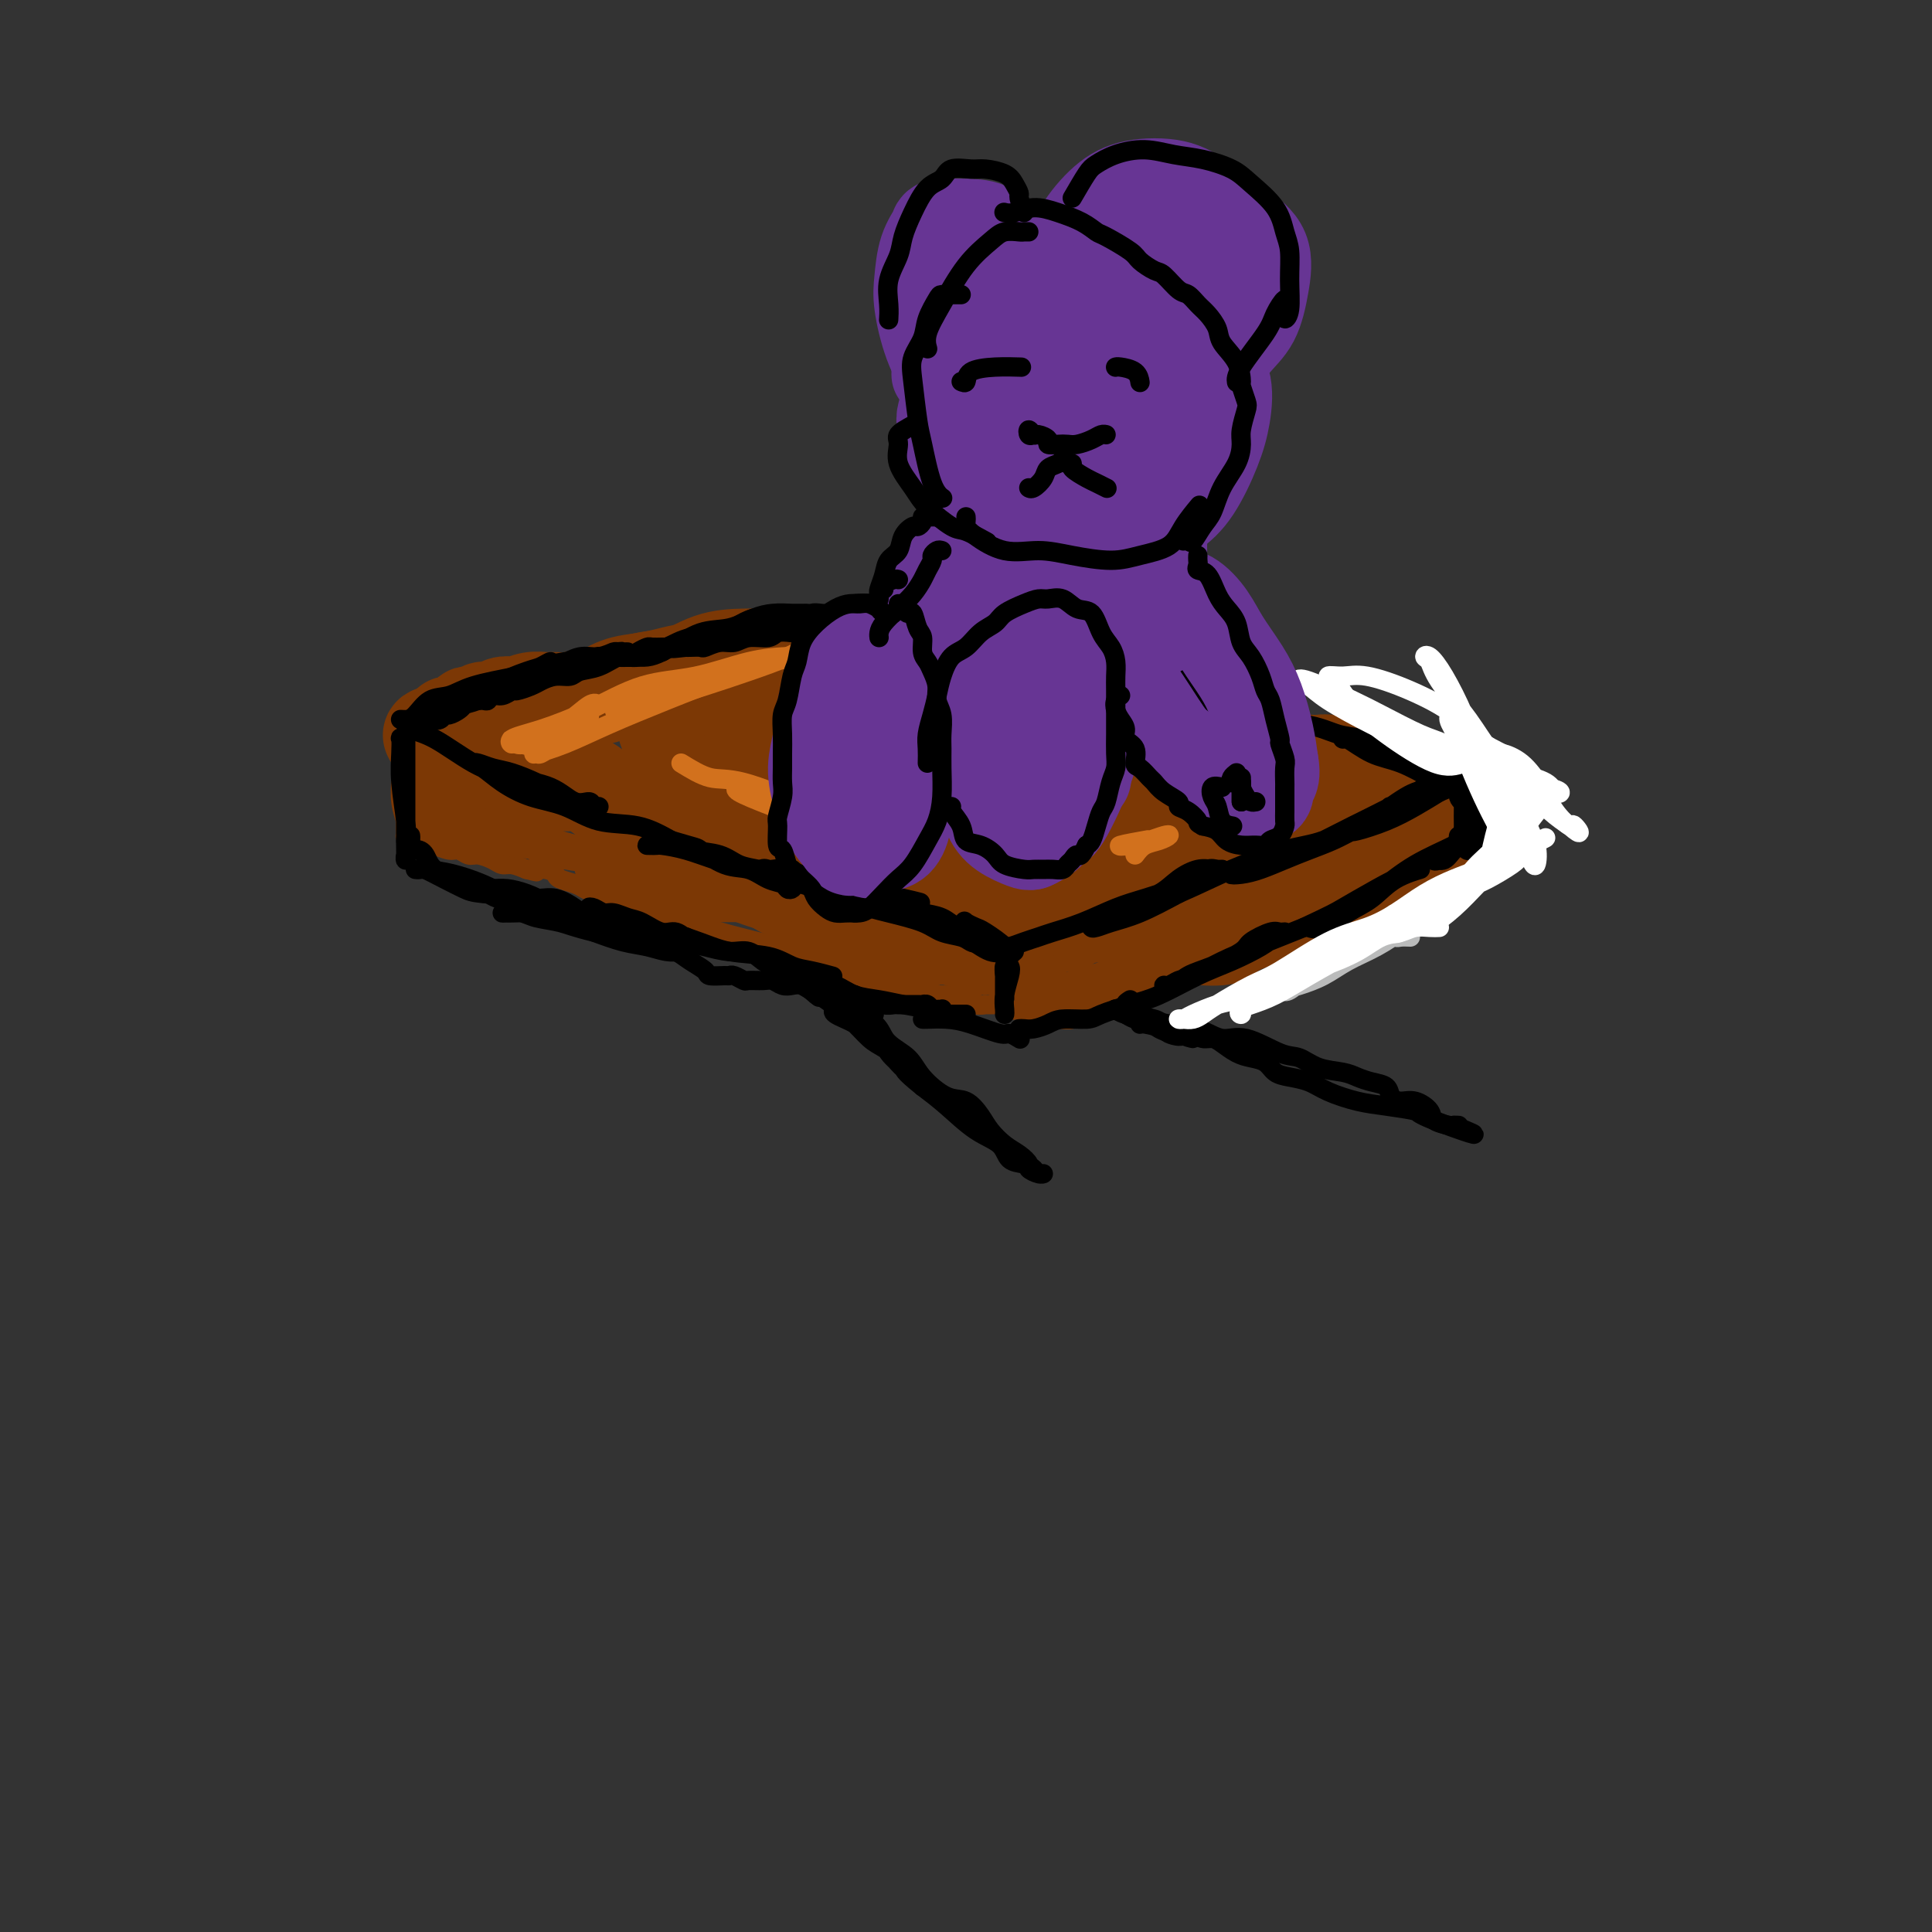<svg viewBox='0 0 400 400' version='1.1' xmlns='http://www.w3.org/2000/svg' xmlns:xlink='http://www.w3.org/1999/xlink'><rect x="0" y="0" width="400" height="400" fill="#333333" stroke="none"/><g fill='none' stroke='#7C3805' stroke-width='20' stroke-linecap='round' stroke-linejoin='round'><path d='M100,148c-0.067,0.424 -0.134,0.849 0,1c0.134,0.151 0.469,0.029 1,0c0.531,-0.029 1.259,0.034 3,0c1.741,-0.034 4.494,-0.164 7,-1c2.506,-0.836 4.765,-2.378 7,-3c2.235,-0.622 4.445,-0.324 7,-1c2.555,-0.676 5.455,-2.325 8,-3c2.545,-0.675 4.736,-0.377 7,-1c2.264,-0.623 4.603,-2.167 7,-3c2.397,-0.833 4.853,-0.955 7,-1c2.147,-0.045 3.984,-0.011 6,0c2.016,0.011 4.211,0.000 6,0c1.789,-0.000 3.171,0.010 5,0c1.829,-0.010 4.104,-0.041 6,0c1.896,0.041 3.415,0.155 5,0c1.585,-0.155 3.238,-0.577 5,-1c1.762,-0.423 3.633,-0.845 5,-1c1.367,-0.155 2.231,-0.042 3,0c0.769,0.042 1.444,0.014 2,0c0.556,-0.014 0.993,-0.014 1,0c0.007,0.014 -0.415,0.040 -1,0c-0.585,-0.040 -1.334,-0.148 -2,0c-0.666,0.148 -1.249,0.551 -2,1c-0.751,0.449 -1.670,0.943 -3,1c-1.330,0.057 -3.072,-0.325 -5,0c-1.928,0.325 -4.043,1.355 -6,2c-1.957,0.645 -3.758,0.904 -6,1c-2.242,0.096 -4.926,0.027 -7,0c-2.074,-0.027 -3.537,-0.014 -5,0'/><path d='M161,139c-6.799,0.770 -5.297,0.196 -6,0c-0.703,-0.196 -3.611,-0.012 -6,0c-2.389,0.012 -4.259,-0.147 -6,0c-1.741,0.147 -3.353,0.599 -5,1c-1.647,0.401 -3.328,0.752 -5,1c-1.672,0.248 -3.333,0.392 -5,1c-1.667,0.608 -3.338,1.680 -4,2c-0.662,0.320 -0.315,-0.111 -1,0c-0.685,0.111 -2.401,0.766 -4,1c-1.599,0.234 -3.082,0.049 -4,0c-0.918,-0.049 -1.271,0.038 -2,0c-0.729,-0.038 -1.833,-0.202 -3,0c-1.167,0.202 -2.396,0.771 -3,1c-0.604,0.229 -0.581,0.118 -1,0c-0.419,-0.118 -1.278,-0.241 -2,0c-0.722,0.241 -1.308,0.848 -2,1c-0.692,0.152 -1.491,-0.151 -2,0c-0.509,0.151 -0.727,0.757 -1,1c-0.273,0.243 -0.602,0.122 -1,0c-0.398,-0.122 -0.867,-0.244 -1,0c-0.133,0.244 0.069,0.854 0,1c-0.069,0.146 -0.411,-0.171 -1,0c-0.589,0.171 -1.426,0.829 -2,1c-0.574,0.171 -0.885,-0.146 -1,0c-0.115,0.146 -0.033,0.756 0,1c0.033,0.244 0.016,0.122 0,0'/><path d='M93,151c-7.620,2.031 -1.670,1.107 1,1c2.670,-0.107 2.062,0.602 2,1c-0.062,0.398 0.424,0.484 1,1c0.576,0.516 1.242,1.463 2,2c0.758,0.537 1.607,0.665 2,1c0.393,0.335 0.331,0.877 1,1c0.669,0.123 2.070,-0.175 3,0c0.930,0.175 1.389,0.821 2,1c0.611,0.179 1.375,-0.109 2,0c0.625,0.109 1.111,0.616 2,1c0.889,0.384 2.180,0.645 3,1c0.820,0.355 1.167,0.806 2,1c0.833,0.194 2.152,0.133 3,0c0.848,-0.133 1.226,-0.338 2,0c0.774,0.338 1.943,1.218 3,2c1.057,0.782 2.001,1.466 3,2c0.999,0.534 2.052,0.916 3,1c0.948,0.084 1.791,-0.132 3,0c1.209,0.132 2.784,0.610 4,1c1.216,0.390 2.073,0.692 3,1c0.927,0.308 1.924,0.621 3,1c1.076,0.379 2.231,0.823 3,1c0.769,0.177 1.150,0.085 2,0c0.850,-0.085 2.167,-0.163 3,0c0.833,0.163 1.182,0.569 2,1c0.818,0.431 2.106,0.889 3,1c0.894,0.111 1.395,-0.124 2,0c0.605,0.124 1.316,0.607 2,1c0.684,0.393 1.342,0.697 2,1'/><path d='M162,175c9.635,2.642 3.721,0.746 2,0c-1.721,-0.746 0.750,-0.341 2,0c1.250,0.341 1.280,0.617 2,1c0.720,0.383 2.132,0.872 3,1c0.868,0.128 1.192,-0.106 2,0c0.808,0.106 2.101,0.550 3,1c0.899,0.450 1.406,0.904 2,1c0.594,0.096 1.276,-0.168 2,0c0.724,0.168 1.491,0.766 2,1c0.509,0.234 0.759,0.104 1,0c0.241,-0.104 0.473,-0.182 1,0c0.527,0.182 1.349,0.623 2,1c0.651,0.377 1.132,0.689 2,1c0.868,0.311 2.124,0.622 3,1c0.876,0.378 1.372,0.823 2,1c0.628,0.177 1.390,0.085 2,0c0.610,-0.085 1.070,-0.163 2,0c0.930,0.163 2.331,0.568 3,1c0.669,0.432 0.606,0.890 1,1c0.394,0.110 1.247,-0.128 2,0c0.753,0.128 1.408,0.622 2,1c0.592,0.378 1.122,0.641 2,1c0.878,0.359 2.104,0.813 3,1c0.896,0.187 1.462,0.106 2,0c0.538,-0.106 1.048,-0.237 2,0c0.952,0.237 2.346,0.843 3,1c0.654,0.157 0.567,-0.133 1,0c0.433,0.133 1.386,0.690 2,1c0.614,0.310 0.890,0.374 1,0c0.110,-0.374 0.055,-1.187 0,-2'/><path d='M221,189c1.833,0.000 0.917,0.000 0,0'/><path d='M202,132c0.777,0.228 1.555,0.456 2,1c0.445,0.544 0.559,1.403 1,2c0.441,0.597 1.209,0.933 2,1c0.791,0.067 1.604,-0.136 2,0c0.396,0.136 0.374,0.610 1,1c0.626,0.390 1.901,0.696 3,1c1.099,0.304 2.022,0.606 3,1c0.978,0.394 2.010,0.880 3,1c0.990,0.120 1.937,-0.126 3,0c1.063,0.126 2.243,0.625 3,1c0.757,0.375 1.093,0.625 2,1c0.907,0.375 2.386,0.874 3,1c0.614,0.126 0.363,-0.122 1,0c0.637,0.122 2.161,0.615 3,1c0.839,0.385 0.992,0.662 2,1c1.008,0.338 2.871,0.738 4,1c1.129,0.262 1.523,0.386 2,1c0.477,0.614 1.035,1.719 2,2c0.965,0.281 2.336,-0.262 3,0c0.664,0.262 0.620,1.328 1,2c0.380,0.672 1.185,0.950 2,1c0.815,0.050 1.639,-0.127 2,0c0.361,0.127 0.257,0.559 1,1c0.743,0.441 2.333,0.891 3,1c0.667,0.109 0.410,-0.125 1,0c0.590,0.125 2.026,0.607 3,1c0.974,0.393 1.487,0.696 2,1'/><path d='M262,156c9.619,3.956 3.667,1.844 2,1c-1.667,-0.844 0.953,-0.422 2,0c1.047,0.422 0.522,0.844 1,1c0.478,0.156 1.957,0.046 3,0c1.043,-0.046 1.648,-0.027 2,0c0.352,0.027 0.450,0.064 1,0c0.550,-0.064 1.552,-0.227 2,0c0.448,0.227 0.343,0.846 1,1c0.657,0.154 2.077,-0.156 3,0c0.923,0.156 1.351,0.778 2,1c0.649,0.222 1.521,0.046 2,0c0.479,-0.046 0.565,0.039 1,0c0.435,-0.039 1.220,-0.203 2,0c0.780,0.203 1.556,0.772 2,1c0.444,0.228 0.557,0.114 1,0c0.443,-0.114 1.218,-0.227 2,0c0.782,0.227 1.572,0.793 2,1c0.428,0.207 0.495,0.054 1,0c0.505,-0.054 1.449,-0.010 2,0c0.551,0.010 0.711,-0.012 1,0c0.289,0.012 0.708,0.060 1,0c0.292,-0.060 0.458,-0.227 1,0c0.542,0.227 1.459,0.850 2,1c0.541,0.150 0.704,-0.171 1,0c0.296,0.171 0.723,0.834 1,1c0.277,0.166 0.404,-0.167 1,0c0.596,0.167 1.663,0.832 2,1c0.337,0.168 -0.054,-0.161 0,0c0.054,0.161 0.553,0.813 1,1c0.447,0.187 0.842,-0.089 1,0c0.158,0.089 0.079,0.545 0,1'/><path d='M308,167c1.178,0.778 -0.378,0.222 -1,0c-0.622,-0.222 -0.311,-0.111 0,0'/><path d='M224,189c0.403,-0.026 0.805,-0.051 1,0c0.195,0.051 0.182,0.180 1,0c0.818,-0.180 2.466,-0.668 4,-1c1.534,-0.332 2.954,-0.508 5,-1c2.046,-0.492 4.717,-1.299 7,-2c2.283,-0.701 4.177,-1.297 6,-2c1.823,-0.703 3.575,-1.513 5,-2c1.425,-0.487 2.522,-0.653 4,-1c1.478,-0.347 3.337,-0.877 5,-1c1.663,-0.123 3.131,0.159 4,0c0.869,-0.159 1.139,-0.759 2,-1c0.861,-0.241 2.314,-0.121 3,0c0.686,0.121 0.607,0.244 1,0c0.393,-0.244 1.260,-0.854 2,-1c0.740,-0.146 1.354,0.171 2,0c0.646,-0.171 1.324,-0.831 2,-1c0.676,-0.169 1.351,0.152 2,0c0.649,-0.152 1.274,-0.777 2,-1c0.726,-0.223 1.553,-0.046 2,0c0.447,0.046 0.514,-0.041 1,0c0.486,0.041 1.391,0.208 2,0c0.609,-0.208 0.923,-0.791 1,-1c0.077,-0.209 -0.081,-0.042 0,0c0.081,0.042 0.403,-0.040 1,0c0.597,0.040 1.468,0.203 2,0c0.532,-0.203 0.723,-0.772 1,-1c0.277,-0.228 0.638,-0.114 1,0'/><path d='M293,173c10.798,-2.416 3.295,-0.455 1,0c-2.295,0.455 0.620,-0.596 2,-1c1.380,-0.404 1.225,-0.161 1,0c-0.225,0.161 -0.520,0.242 -1,0c-0.480,-0.242 -1.145,-0.806 -3,-1c-1.855,-0.194 -4.899,-0.018 -8,0c-3.101,0.018 -6.257,-0.122 -10,0c-3.743,0.122 -8.072,0.508 -13,0c-4.928,-0.508 -10.455,-1.908 -14,-3c-3.545,-1.092 -5.108,-1.876 -8,-3c-2.892,-1.124 -7.112,-2.588 -12,-4c-4.888,-1.412 -10.443,-2.771 -15,-4c-4.557,-1.229 -8.117,-2.329 -11,-3c-2.883,-0.671 -5.090,-0.913 -7,-1c-1.910,-0.087 -3.523,-0.018 -5,0c-1.477,0.018 -2.817,-0.016 -4,0c-1.183,0.016 -2.210,0.081 -3,0c-0.790,-0.081 -1.344,-0.308 -1,0c0.344,0.308 1.587,1.152 3,2c1.413,0.848 2.997,1.701 6,3c3.003,1.299 7.424,3.045 13,4c5.576,0.955 12.308,1.118 18,2c5.692,0.882 10.343,2.482 14,3c3.657,0.518 6.320,-0.047 8,0c1.680,0.047 2.375,0.705 3,1c0.625,0.295 1.178,0.227 1,0c-0.178,-0.227 -1.089,-0.614 -2,-1'/><path d='M246,167c5.425,0.241 -2.013,-1.658 -7,-3c-4.987,-1.342 -7.522,-2.127 -13,-3c-5.478,-0.873 -13.899,-1.835 -22,-3c-8.101,-1.165 -15.882,-2.534 -22,-3c-6.118,-0.466 -10.572,-0.029 -14,0c-3.428,0.029 -5.828,-0.351 -7,0c-1.172,0.351 -1.114,1.434 -1,2c0.114,0.566 0.285,0.615 0,1c-0.285,0.385 -1.027,1.107 1,3c2.027,1.893 6.824,4.958 11,7c4.176,2.042 7.731,3.061 12,4c4.269,0.939 9.250,1.796 13,2c3.750,0.204 6.268,-0.247 8,-1c1.732,-0.753 2.678,-1.808 3,-2c0.322,-0.192 0.018,0.480 -1,0c-1.018,-0.480 -2.751,-2.111 -5,-4c-2.249,-1.889 -5.013,-4.037 -9,-6c-3.987,-1.963 -9.195,-3.740 -15,-6c-5.805,-2.260 -12.205,-5.003 -17,-6c-4.795,-0.997 -7.985,-0.249 -11,0c-3.015,0.249 -5.855,-0.001 -8,0c-2.145,0.001 -3.596,0.251 -4,1c-0.404,0.749 0.240,1.995 1,3c0.760,1.005 1.636,1.768 4,3c2.364,1.232 6.218,2.933 9,4c2.782,1.067 4.494,1.501 9,2c4.506,0.499 11.806,1.061 17,1c5.194,-0.061 8.283,-0.747 11,-1c2.717,-0.253 5.062,-0.072 6,0c0.938,0.072 0.469,0.036 0,0'/><path d='M195,162c4.951,-0.060 0.330,-0.211 -3,-1c-3.330,-0.789 -5.369,-2.216 -9,-3c-3.631,-0.784 -8.854,-0.923 -13,-1c-4.146,-0.077 -7.215,-0.091 -10,0c-2.785,0.091 -5.288,0.287 -6,1c-0.712,0.713 0.366,1.941 2,3c1.634,1.059 3.825,1.947 8,3c4.175,1.053 10.333,2.271 17,3c6.667,0.729 13.843,0.967 20,1c6.157,0.033 11.293,-0.141 15,0c3.707,0.141 5.983,0.595 8,1c2.017,0.405 3.774,0.760 5,1c1.226,0.240 1.919,0.364 2,0c0.081,-0.364 -0.452,-1.217 -2,-2c-1.548,-0.783 -4.113,-1.497 -7,-2c-2.887,-0.503 -6.095,-0.795 -9,-1c-2.905,-0.205 -5.505,-0.324 -7,0c-1.495,0.324 -1.885,1.092 -1,2c0.885,0.908 3.043,1.956 5,3c1.957,1.044 3.712,2.084 6,3c2.288,0.916 5.107,1.710 8,2c2.893,0.290 5.858,0.078 7,0c1.142,-0.078 0.460,-0.022 0,0c-0.460,0.022 -0.698,0.009 -2,0c-1.302,-0.009 -3.669,-0.013 -6,0c-2.331,0.013 -4.628,0.042 -7,0c-2.372,-0.042 -4.821,-0.155 -5,0c-0.179,0.155 1.910,0.577 4,1'/><path d='M215,176c1.361,0.097 2.765,-0.160 4,0c1.235,0.160 2.302,0.736 3,1c0.698,0.264 1.029,0.214 1,0c-0.029,-0.214 -0.416,-0.593 -2,-1c-1.584,-0.407 -4.363,-0.841 -7,-1c-2.637,-0.159 -5.132,-0.043 -7,0c-1.868,0.043 -3.111,0.011 -4,0c-0.889,-0.011 -1.425,-0.003 -1,0c0.425,0.003 1.810,0.001 3,0c1.190,-0.001 2.185,-0.000 4,0c1.815,0.000 4.450,0.000 7,0c2.550,-0.000 5.014,-0.000 6,0c0.986,0.000 0.493,0.000 0,0'/></g>
<g fill='none' stroke='#7C3805' stroke-width='4' stroke-linecap='round' stroke-linejoin='round'><path d='M84,154c0.002,0.384 0.003,0.769 0,1c-0.003,0.231 -0.011,0.310 0,1c0.011,0.690 0.041,1.992 0,3c-0.041,1.008 -0.154,1.721 0,3c0.154,1.279 0.573,3.125 1,4c0.427,0.875 0.860,0.780 1,1c0.140,0.220 -0.014,0.754 0,1c0.014,0.246 0.196,0.205 0,-1c-0.196,-1.205 -0.770,-3.573 -1,-5c-0.230,-1.427 -0.115,-1.913 0,-3c0.115,-1.087 0.231,-2.774 0,-4c-0.231,-1.226 -0.808,-1.992 -1,-2c-0.192,-0.008 0.000,0.743 0,2c-0.000,1.257 -0.193,3.019 0,5c0.193,1.981 0.771,4.181 1,6c0.229,1.819 0.110,3.258 0,4c-0.110,0.742 -0.212,0.787 0,1c0.212,0.213 0.737,0.594 1,0c0.263,-0.594 0.263,-2.162 0,-4c-0.263,-1.838 -0.788,-3.946 -1,-6c-0.212,-2.054 -0.109,-4.055 0,-6c0.109,-1.945 0.225,-3.833 0,-5c-0.225,-1.167 -0.792,-1.612 -1,-1c-0.208,0.612 -0.056,2.281 0,4c0.056,1.719 0.015,3.488 0,5c-0.015,1.512 -0.004,2.766 0,5c0.004,2.234 0.001,5.448 0,7c-0.001,1.552 -0.000,1.444 0,1c0.000,-0.444 0.000,-1.222 0,-2'/><path d='M84,169c-0.155,1.815 -0.041,-3.146 0,-6c0.041,-2.854 0.011,-3.599 0,-5c-0.011,-1.401 -0.003,-3.457 0,-5c0.003,-1.543 0.001,-2.575 0,-3c-0.001,-0.425 -0.000,-0.245 0,0c0.000,0.245 0.000,0.556 0,2c-0.000,1.444 -0.000,4.022 0,6c0.000,1.978 0.000,3.357 0,5c-0.000,1.643 -0.001,3.551 0,5c0.001,1.449 0.005,2.440 0,3c-0.005,0.560 -0.017,0.690 0,1c0.017,0.310 0.064,0.800 0,1c-0.064,0.200 -0.239,0.110 0,0c0.239,-0.110 0.890,-0.239 1,0c0.110,0.239 -0.323,0.848 0,1c0.323,0.152 1.403,-0.151 2,0c0.597,0.151 0.712,0.757 1,1c0.288,0.243 0.749,0.122 1,0c0.251,-0.122 0.293,-0.244 1,0c0.707,0.244 2.080,0.853 3,1c0.920,0.147 1.387,-0.167 2,0c0.613,0.167 1.371,0.814 2,1c0.629,0.186 1.130,-0.091 2,0c0.870,0.091 2.109,0.550 3,1c0.891,0.450 1.432,0.890 2,1c0.568,0.110 1.162,-0.112 2,0c0.838,0.112 1.919,0.556 3,1'/><path d='M109,180c3.788,0.941 1.259,0.294 1,0c-0.259,-0.294 1.751,-0.233 3,0c1.249,0.233 1.738,0.640 2,1c0.262,0.360 0.296,0.673 1,1c0.704,0.327 2.077,0.666 3,1c0.923,0.334 1.397,0.662 2,1c0.603,0.338 1.334,0.687 2,1c0.666,0.313 1.268,0.592 2,1c0.732,0.408 1.595,0.945 2,1c0.405,0.055 0.354,-0.374 1,0c0.646,0.374 1.990,1.549 3,2c1.010,0.451 1.688,0.176 2,0c0.312,-0.176 0.259,-0.255 1,0c0.741,0.255 2.276,0.842 3,1c0.724,0.158 0.635,-0.115 1,0c0.365,0.115 1.182,0.618 2,1c0.818,0.382 1.638,0.642 2,1c0.362,0.358 0.268,0.813 1,1c0.732,0.187 2.290,0.107 3,0c0.710,-0.107 0.571,-0.240 1,0c0.429,0.240 1.428,0.853 2,1c0.572,0.147 0.719,-0.170 1,0c0.281,0.170 0.695,0.829 1,1c0.305,0.171 0.501,-0.147 1,0c0.499,0.147 1.302,0.757 2,1c0.698,0.243 1.290,0.117 2,0c0.710,-0.117 1.538,-0.225 2,0c0.462,0.225 0.557,0.782 1,1c0.443,0.218 1.235,0.097 2,0c0.765,-0.097 1.504,-0.171 2,0c0.496,0.171 0.748,0.585 1,1'/><path d='M164,198c8.865,2.736 3.527,0.574 2,0c-1.527,-0.574 0.757,0.438 2,1c1.243,0.562 1.445,0.672 2,1c0.555,0.328 1.463,0.873 2,1c0.537,0.127 0.702,-0.163 1,0c0.298,0.163 0.730,0.778 1,1c0.270,0.222 0.377,0.049 1,0c0.623,-0.049 1.761,0.024 2,0c0.239,-0.024 -0.421,-0.146 0,0c0.421,0.146 1.924,0.560 3,1c1.076,0.440 1.724,0.906 2,1c0.276,0.094 0.180,-0.185 1,0c0.820,0.185 2.556,0.834 3,1c0.444,0.166 -0.405,-0.152 0,0c0.405,0.152 2.063,0.773 3,1c0.937,0.227 1.154,0.060 2,0c0.846,-0.060 2.321,-0.012 3,0c0.679,0.012 0.563,-0.011 1,0c0.437,0.011 1.427,0.054 2,0c0.573,-0.054 0.730,-0.207 1,0c0.270,0.207 0.655,0.773 1,1c0.345,0.227 0.651,0.113 1,0c0.349,-0.113 0.741,-0.227 1,0c0.259,0.227 0.384,0.793 1,1c0.616,0.207 1.723,0.054 2,0c0.277,-0.054 -0.277,-0.011 0,0c0.277,0.011 1.387,-0.011 2,0c0.613,0.011 0.731,0.054 1,0c0.269,-0.054 0.688,-0.207 1,0c0.312,0.207 0.518,0.773 1,1c0.482,0.227 1.241,0.113 2,0'/><path d='M211,209c7.433,1.702 2.516,0.456 1,0c-1.516,-0.456 0.368,-0.121 1,0c0.632,0.121 0.011,0.030 0,0c-0.011,-0.030 0.589,0.003 1,0c0.411,-0.003 0.632,-0.040 1,0c0.368,0.040 0.882,0.158 1,0c0.118,-0.158 -0.161,-0.593 0,-1c0.161,-0.407 0.761,-0.785 1,-1c0.239,-0.215 0.115,-0.265 0,-1c-0.115,-0.735 -0.223,-2.155 0,-3c0.223,-0.845 0.778,-1.116 1,-2c0.222,-0.884 0.112,-2.380 0,-3c-0.112,-0.620 -0.226,-0.362 0,-1c0.226,-0.638 0.792,-2.172 1,-3c0.208,-0.828 0.060,-0.951 0,-1c-0.060,-0.049 -0.030,-0.025 0,0'/><path d='M216,210c-0.286,0.423 -0.571,0.845 -1,1c-0.429,0.155 -1.000,0.041 -1,0c-0.000,-0.041 0.571,-0.010 1,0c0.429,0.010 0.716,-0.001 1,0c0.284,0.001 0.566,0.015 1,0c0.434,-0.015 1.021,-0.059 2,0c0.979,0.059 2.351,0.219 3,0c0.649,-0.219 0.576,-0.818 1,-1c0.424,-0.182 1.346,0.052 2,0c0.654,-0.052 1.042,-0.391 2,-1c0.958,-0.609 2.487,-1.487 4,-2c1.513,-0.513 3.009,-0.662 4,-1c0.991,-0.338 1.477,-0.865 2,-1c0.523,-0.135 1.083,0.121 2,0c0.917,-0.121 2.191,-0.620 3,-1c0.809,-0.380 1.154,-0.640 2,-1c0.846,-0.360 2.193,-0.821 3,-1c0.807,-0.179 1.073,-0.075 2,0c0.927,0.075 2.516,0.122 4,0c1.484,-0.122 2.862,-0.414 4,-1c1.138,-0.586 2.034,-1.467 3,-2c0.966,-0.533 2.002,-0.720 3,-1c0.998,-0.280 1.958,-0.653 3,-1c1.042,-0.347 2.165,-0.667 3,-1c0.835,-0.333 1.382,-0.680 2,-1c0.618,-0.320 1.306,-0.613 2,-1c0.694,-0.387 1.392,-0.867 2,-1c0.608,-0.133 1.125,0.079 2,0c0.875,-0.079 2.107,-0.451 3,-1c0.893,-0.549 1.446,-1.274 2,-2'/><path d='M282,190c4.216,-1.957 2.255,-1.350 2,-1c-0.255,0.350 1.194,0.445 2,0c0.806,-0.445 0.969,-1.428 2,-2c1.031,-0.572 2.930,-0.732 4,-1c1.070,-0.268 1.310,-0.645 2,-1c0.690,-0.355 1.831,-0.688 3,-1c1.169,-0.312 2.368,-0.605 3,-1c0.632,-0.395 0.698,-0.894 1,-1c0.302,-0.106 0.840,0.182 1,0c0.160,-0.182 -0.056,-0.833 0,-1c0.056,-0.167 0.386,0.149 1,0c0.614,-0.149 1.512,-0.762 2,-1c0.488,-0.238 0.566,-0.102 1,0c0.434,0.102 1.223,0.171 2,0c0.777,-0.171 1.543,-0.581 2,-1c0.457,-0.419 0.604,-0.846 1,-1c0.396,-0.154 1.039,-0.035 1,0c-0.039,0.035 -0.761,-0.014 -1,0c-0.239,0.014 0.005,0.089 0,0c-0.005,-0.089 -0.259,-0.344 -1,0c-0.741,0.344 -1.969,1.285 -4,2c-2.031,0.715 -4.866,1.204 -8,2c-3.134,0.796 -6.567,1.898 -10,3'/><path d='M288,185c-5.744,1.745 -8.603,2.607 -11,3c-2.397,0.393 -4.331,0.315 -8,1c-3.669,0.685 -9.073,2.132 -13,3c-3.927,0.868 -6.377,1.157 -9,2c-2.623,0.843 -5.420,2.239 -7,3c-1.580,0.761 -1.943,0.886 -2,1c-0.057,0.114 0.190,0.216 1,0c0.810,-0.216 2.181,-0.751 4,-1c1.819,-0.249 4.085,-0.213 7,-1c2.915,-0.787 6.481,-2.397 9,-3c2.519,-0.603 3.993,-0.201 7,-1c3.007,-0.799 7.547,-2.800 11,-4c3.453,-1.200 5.818,-1.598 7,-2c1.182,-0.402 1.180,-0.810 1,-1c-0.180,-0.190 -0.537,-0.164 -1,0c-0.463,0.164 -1.030,0.467 -2,1c-0.970,0.533 -2.342,1.297 -5,2c-2.658,0.703 -6.601,1.344 -9,2c-2.399,0.656 -3.254,1.325 -8,3c-4.746,1.675 -13.382,4.355 -19,6c-5.618,1.645 -8.217,2.257 -10,3c-1.783,0.743 -2.749,1.619 -3,2c-0.251,0.381 0.211,0.267 1,0c0.789,-0.267 1.903,-0.687 4,-1c2.097,-0.313 5.178,-0.517 8,-1c2.822,-0.483 5.385,-1.243 9,-2c3.615,-0.757 8.281,-1.512 11,-2c2.719,-0.488 3.491,-0.711 5,-1c1.509,-0.289 3.754,-0.645 6,-1'/><path d='M272,196c7.064,-1.399 2.724,-0.895 1,-1c-1.724,-0.105 -0.832,-0.818 -1,-1c-0.168,-0.182 -1.397,0.166 -3,0c-1.603,-0.166 -3.579,-0.848 -6,-1c-2.421,-0.152 -5.287,0.226 -9,1c-3.713,0.774 -8.272,1.945 -12,3c-3.728,1.055 -6.624,1.995 -10,3c-3.376,1.005 -7.232,2.075 -10,3c-2.768,0.925 -4.448,1.704 -5,2c-0.552,0.296 0.023,0.107 1,0c0.977,-0.107 2.354,-0.134 4,0c1.646,0.134 3.561,0.428 6,0c2.439,-0.428 5.403,-1.579 8,-2c2.597,-0.421 4.828,-0.113 7,-1c2.172,-0.887 4.285,-2.970 5,-4c0.715,-1.030 0.033,-1.008 0,-1c-0.033,0.008 0.583,0.003 0,0c-0.583,-0.003 -2.366,-0.005 -4,0c-1.634,0.005 -3.118,0.016 -5,0c-1.882,-0.016 -4.163,-0.058 -7,0c-2.837,0.058 -6.230,0.217 -9,1c-2.770,0.783 -4.918,2.189 -6,3c-1.082,0.811 -1.100,1.026 -1,1c0.100,-0.026 0.316,-0.294 1,0c0.684,0.294 1.834,1.151 3,2c1.166,0.849 2.348,1.692 4,2c1.652,0.308 3.773,0.083 5,0c1.227,-0.083 1.561,-0.022 2,0c0.439,0.022 0.983,0.006 1,0c0.017,-0.006 -0.491,-0.003 -1,0'/><path d='M231,206c1.708,0.775 -1.021,0.211 -3,0c-1.979,-0.211 -3.206,-0.070 -4,0c-0.794,0.070 -1.153,0.070 -2,0c-0.847,-0.070 -2.180,-0.211 -3,0c-0.820,0.211 -1.126,0.774 -1,1c0.126,0.226 0.682,0.114 1,0c0.318,-0.114 0.396,-0.230 1,0c0.604,0.230 1.734,0.807 3,1c1.266,0.193 2.667,0.001 4,0c1.333,-0.001 2.599,0.189 4,0c1.401,-0.189 2.936,-0.757 6,-2c3.064,-1.243 7.655,-3.163 11,-5c3.345,-1.837 5.442,-3.593 8,-5c2.558,-1.407 5.577,-2.467 8,-3c2.423,-0.533 4.251,-0.539 6,-1c1.749,-0.461 3.419,-1.377 5,-2c1.581,-0.623 3.074,-0.952 4,-1c0.926,-0.048 1.285,0.186 2,0c0.715,-0.186 1.787,-0.791 2,-1c0.213,-0.209 -0.432,-0.023 -1,0c-0.568,0.023 -1.059,-0.116 -2,0c-0.941,0.116 -2.332,0.486 -4,1c-1.668,0.514 -3.612,1.171 -6,2c-2.388,0.829 -5.220,1.830 -7,3c-1.780,1.170 -2.507,2.510 -3,3c-0.493,0.490 -0.751,0.131 0,0c0.751,-0.131 2.510,-0.035 4,0c1.490,0.035 2.711,0.010 4,0c1.289,-0.010 2.644,-0.005 4,0'/><path d='M272,197c3.088,-0.392 4.810,-1.371 6,-2c1.190,-0.629 1.850,-0.907 2,-1c0.150,-0.093 -0.208,-0.001 -1,0c-0.792,0.001 -2.016,-0.091 -4,0c-1.984,0.091 -4.728,0.364 -7,1c-2.272,0.636 -4.071,1.636 -6,2c-1.929,0.364 -3.988,0.092 -5,0c-1.012,-0.092 -0.977,-0.002 -1,0c-0.023,0.002 -0.105,-0.082 1,0c1.105,0.082 3.395,0.330 5,0c1.605,-0.330 2.525,-1.237 4,-2c1.475,-0.763 3.506,-1.381 5,-2c1.494,-0.619 2.452,-1.238 3,-2c0.548,-0.762 0.686,-1.667 1,-2c0.314,-0.333 0.804,-0.095 1,0c0.196,0.095 0.098,0.048 0,0'/><path d='M91,166c-0.032,0.284 -0.064,0.568 0,1c0.064,0.432 0.224,1.013 0,1c-0.224,-0.013 -0.830,-0.618 -1,-2c-0.170,-1.382 0.098,-3.539 0,-5c-0.098,-1.461 -0.562,-2.226 -1,-3c-0.438,-0.774 -0.849,-1.556 -1,-2c-0.151,-0.444 -0.040,-0.550 0,0c0.040,0.550 0.011,1.755 0,3c-0.011,1.245 -0.003,2.529 0,4c0.003,1.471 0.002,3.129 0,4c-0.002,0.871 -0.003,0.954 0,1c0.003,0.046 0.012,0.055 0,-1c-0.012,-1.055 -0.046,-3.175 0,-5c0.046,-1.825 0.170,-3.356 0,-5c-0.170,-1.644 -0.634,-3.400 -1,-5c-0.366,-1.600 -0.634,-3.043 -1,-3c-0.366,0.043 -0.830,1.572 -1,3c-0.170,1.428 -0.045,2.757 0,4c0.045,1.243 0.012,2.402 0,4c-0.012,1.598 -0.002,3.636 0,5c0.002,1.364 -0.003,2.056 0,2c0.003,-0.056 0.015,-0.859 0,-2c-0.015,-1.141 -0.056,-2.621 0,-4c0.056,-1.379 0.208,-2.657 0,-4c-0.208,-1.343 -0.777,-2.752 -1,-4c-0.223,-1.248 -0.098,-2.336 0,-3c0.098,-0.664 0.171,-0.904 0,-1c-0.171,-0.096 -0.585,-0.048 -1,0'/><path d='M83,149c-0.309,-2.501 -0.083,-0.754 0,0c0.083,0.754 0.021,0.515 0,1c-0.021,0.485 -0.002,1.696 0,3c0.002,1.304 -0.014,2.702 0,4c0.014,1.298 0.056,2.495 0,4c-0.056,1.505 -0.211,3.316 0,5c0.211,1.684 0.789,3.239 1,4c0.211,0.761 0.057,0.728 0,1c-0.057,0.272 -0.015,0.848 0,1c0.015,0.152 0.004,-0.120 0,-1c-0.004,-0.880 -0.001,-2.366 0,-4c0.001,-1.634 -0.002,-3.415 0,-5c0.002,-1.585 0.007,-2.974 0,-4c-0.007,-1.026 -0.026,-1.690 0,-2c0.026,-0.310 0.097,-0.266 0,1c-0.097,1.266 -0.362,3.753 0,6c0.362,2.247 1.351,4.254 2,6c0.649,1.746 0.959,3.232 1,4c0.041,0.768 -0.185,0.818 0,1c0.185,0.182 0.783,0.494 1,0c0.217,-0.494 0.054,-1.796 0,-3c-0.054,-1.204 0.001,-2.311 0,-4c-0.001,-1.689 -0.060,-3.960 0,-5c0.060,-1.040 0.238,-0.849 0,-1c-0.238,-0.151 -0.890,-0.643 0,0c0.890,0.643 3.324,2.421 5,4c1.676,1.579 2.594,2.959 4,4c1.406,1.041 3.302,1.742 5,2c1.698,0.258 3.200,0.074 4,0c0.800,-0.074 0.900,-0.037 1,0'/><path d='M107,171c2.989,1.456 0.963,0.598 0,0c-0.963,-0.598 -0.863,-0.934 -1,-1c-0.137,-0.066 -0.510,0.137 -2,0c-1.490,-0.137 -4.099,-0.615 -6,-1c-1.901,-0.385 -3.096,-0.676 -5,-1c-1.904,-0.324 -4.516,-0.682 -6,-1c-1.484,-0.318 -1.840,-0.597 -1,0c0.840,0.597 2.876,2.069 5,3c2.124,0.931 4.335,1.321 7,2c2.665,0.679 5.784,1.647 8,2c2.216,0.353 3.529,0.092 5,0c1.471,-0.092 3.100,-0.014 4,0c0.900,0.014 1.070,-0.037 1,0c-0.070,0.037 -0.381,0.161 -1,0c-0.619,-0.161 -1.544,-0.607 -3,-1c-1.456,-0.393 -3.441,-0.733 -5,-1c-1.559,-0.267 -2.692,-0.462 -5,-1c-2.308,-0.538 -5.791,-1.420 -8,-2c-2.209,-0.580 -3.143,-0.857 -4,-1c-0.857,-0.143 -1.635,-0.151 -2,0c-0.365,0.151 -0.317,0.460 0,1c0.317,0.540 0.902,1.312 2,2c1.098,0.688 2.710,1.291 5,2c2.290,0.709 5.257,1.524 8,2c2.743,0.476 5.263,0.612 8,1c2.737,0.388 5.692,1.030 8,1c2.308,-0.030 3.969,-0.730 5,-1c1.031,-0.270 1.431,-0.111 2,0c0.569,0.111 1.305,0.175 1,0c-0.305,-0.175 -1.653,-0.587 -3,-1'/><path d='M124,175c-1.032,-0.063 -2.111,0.279 -4,0c-1.889,-0.279 -4.587,-1.181 -7,-2c-2.413,-0.819 -4.539,-1.556 -7,-2c-2.461,-0.444 -5.255,-0.596 -7,-1c-1.745,-0.404 -2.441,-1.061 -2,-1c0.441,0.061 2.020,0.840 4,2c1.980,1.160 4.363,2.702 7,4c2.637,1.298 5.529,2.353 9,3c3.471,0.647 7.521,0.885 11,2c3.479,1.115 6.386,3.105 9,4c2.614,0.895 4.933,0.694 7,1c2.067,0.306 3.880,1.120 4,1c0.120,-0.120 -1.453,-1.173 -3,-2c-1.547,-0.827 -3.069,-1.427 -5,-2c-1.931,-0.573 -4.270,-1.120 -7,-2c-2.730,-0.880 -5.852,-2.092 -9,-3c-3.148,-0.908 -6.322,-1.510 -9,-2c-2.678,-0.490 -4.862,-0.867 -6,-1c-1.138,-0.133 -1.231,-0.021 -1,0c0.231,0.021 0.788,-0.047 1,0c0.212,0.047 0.081,0.210 2,1c1.919,0.790 5.890,2.208 9,3c3.110,0.792 5.360,0.958 9,2c3.640,1.042 8.669,2.962 13,4c4.331,1.038 7.965,1.196 11,2c3.035,0.804 5.471,2.255 8,3c2.529,0.745 5.151,0.784 7,1c1.849,0.216 2.924,0.608 4,1'/><path d='M172,191c9.265,2.712 0.927,0.990 -3,0c-3.927,-0.990 -3.443,-1.250 -5,-2c-1.557,-0.750 -5.154,-1.990 -8,-3c-2.846,-1.010 -4.943,-1.790 -8,-3c-3.057,-1.210 -7.076,-2.852 -10,-4c-2.924,-1.148 -4.752,-1.803 -6,-2c-1.248,-0.197 -1.917,0.065 -2,0c-0.083,-0.065 0.418,-0.457 1,0c0.582,0.457 1.245,1.762 3,3c1.755,1.238 4.602,2.411 8,4c3.398,1.589 7.346,3.596 11,5c3.654,1.404 7.015,2.204 11,3c3.985,0.796 8.594,1.586 12,2c3.406,0.414 5.608,0.450 8,1c2.392,0.550 4.975,1.613 7,2c2.025,0.387 3.494,0.098 4,0c0.506,-0.098 0.051,-0.005 0,0c-0.051,0.005 0.302,-0.078 0,0c-0.302,0.078 -1.258,0.318 -3,0c-1.742,-0.318 -4.271,-1.195 -7,-2c-2.729,-0.805 -5.657,-1.537 -8,-2c-2.343,-0.463 -4.100,-0.658 -6,-1c-1.900,-0.342 -3.943,-0.830 -5,-1c-1.057,-0.170 -1.129,-0.021 -1,0c0.129,0.021 0.457,-0.087 1,0c0.543,0.087 1.300,0.370 3,1c1.700,0.630 4.343,1.609 8,3c3.657,1.391 8.329,3.196 13,5'/><path d='M190,200c5.718,2.028 8.012,2.596 10,3c1.988,0.404 3.669,0.642 5,1c1.331,0.358 2.311,0.837 3,1c0.689,0.163 1.087,0.010 1,0c-0.087,-0.010 -0.658,0.123 -1,0c-0.342,-0.123 -0.454,-0.503 -1,-1c-0.546,-0.497 -1.526,-1.113 -3,-2c-1.474,-0.887 -3.442,-2.045 -5,-3c-1.558,-0.955 -2.707,-1.705 -4,-2c-1.293,-0.295 -2.730,-0.134 -3,0c-0.270,0.134 0.627,0.242 2,1c1.373,0.758 3.222,2.165 5,3c1.778,0.835 3.486,1.099 6,2c2.514,0.901 5.834,2.438 8,3c2.166,0.562 3.178,0.150 4,0c0.822,-0.150 1.453,-0.036 2,0c0.547,0.036 1.010,-0.006 1,0c-0.010,0.006 -0.492,0.060 -1,0c-0.508,-0.060 -1.043,-0.235 -2,-1c-0.957,-0.765 -2.335,-2.122 -4,-3c-1.665,-0.878 -3.618,-1.279 -5,-2c-1.382,-0.721 -2.193,-1.762 -2,-2c0.193,-0.238 1.389,0.327 3,1c1.611,0.673 3.635,1.453 5,2c1.365,0.547 2.070,0.862 3,1c0.930,0.138 2.084,0.099 2,0c-0.084,-0.099 -1.407,-0.257 -3,-1c-1.593,-0.743 -3.455,-2.069 -6,-3c-2.545,-0.931 -5.772,-1.465 -9,-2'/><path d='M201,196c-5.319,-2.167 -9.116,-2.585 -14,-4c-4.884,-1.415 -10.855,-3.826 -15,-6c-4.145,-2.174 -6.463,-4.109 -12,-6c-5.537,-1.891 -14.294,-3.736 -19,-5c-4.706,-1.264 -5.361,-1.946 -8,-2c-2.639,-0.054 -7.262,0.520 -9,1c-1.738,0.480 -0.593,0.867 0,1c0.593,0.133 0.632,0.011 2,1c1.368,0.989 4.064,3.088 7,5c2.936,1.912 6.112,3.637 10,5c3.888,1.363 8.486,2.365 12,3c3.514,0.635 5.942,0.903 10,1c4.058,0.097 9.746,0.024 13,0c3.254,-0.024 4.075,0.003 4,0c-0.075,-0.003 -1.047,-0.034 -2,0c-0.953,0.034 -1.888,0.135 -4,0c-2.112,-0.135 -5.402,-0.506 -9,-1c-3.598,-0.494 -7.506,-1.109 -11,-2c-3.494,-0.891 -6.575,-2.056 -10,-3c-3.425,-0.944 -7.193,-1.667 -10,-2c-2.807,-0.333 -4.654,-0.277 -6,0c-1.346,0.277 -2.191,0.773 -2,1c0.191,0.227 1.418,0.184 3,1c1.582,0.816 3.519,2.492 6,4c2.481,1.508 5.504,2.849 9,4c3.496,1.151 7.463,2.113 11,3c3.537,0.887 6.645,1.700 9,2c2.355,0.300 3.959,0.086 5,0c1.041,-0.086 1.521,-0.043 2,0'/><path d='M173,197c4.006,0.928 0.521,0.748 -2,0c-2.521,-0.748 -4.077,-2.063 -6,-3c-1.923,-0.937 -4.214,-1.495 -7,-3c-2.786,-1.505 -6.066,-3.957 -10,-6c-3.934,-2.043 -8.523,-3.675 -12,-5c-3.477,-1.325 -5.842,-2.341 -8,-3c-2.158,-0.659 -4.111,-0.962 -5,-1c-0.889,-0.038 -0.716,0.187 -1,0c-0.284,-0.187 -1.026,-0.787 -2,-1c-0.974,-0.213 -2.182,-0.041 -3,0c-0.818,0.041 -1.247,-0.050 -1,0c0.247,0.050 1.169,0.242 2,1c0.831,0.758 1.570,2.081 3,3c1.430,0.919 3.551,1.434 5,2c1.449,0.566 2.226,1.183 5,2c2.774,0.817 7.546,1.836 12,3c4.454,1.164 8.591,2.475 12,3c3.409,0.525 6.089,0.264 9,1c2.911,0.736 6.053,2.471 9,3c2.947,0.529 5.698,-0.146 8,0c2.302,0.146 4.153,1.112 6,2c1.847,0.888 3.690,1.696 5,2c1.310,0.304 2.089,0.104 3,0c0.911,-0.104 1.956,-0.110 2,0c0.044,0.110 -0.911,0.337 -2,0c-1.089,-0.337 -2.311,-1.239 -4,-2c-1.689,-0.761 -3.844,-1.380 -6,-2'/><path d='M185,193c-3.124,-1.210 -5.933,-2.236 -9,-3c-3.067,-0.764 -6.391,-1.266 -9,-1c-2.609,0.266 -4.503,1.301 -5,2c-0.497,0.699 0.401,1.063 2,2c1.599,0.937 3.897,2.447 7,4c3.103,1.553 7.010,3.148 10,4c2.990,0.852 5.062,0.961 7,1c1.938,0.039 3.742,0.007 5,0c1.258,-0.007 1.971,0.010 2,0c0.029,-0.010 -0.624,-0.049 -1,0c-0.376,0.049 -0.474,0.185 -1,0c-0.526,-0.185 -1.481,-0.692 -3,-1c-1.519,-0.308 -3.602,-0.416 -6,-1c-2.398,-0.584 -5.111,-1.643 -7,-2c-1.889,-0.357 -2.953,-0.013 -4,0c-1.047,0.013 -2.077,-0.304 -2,0c0.077,0.304 1.260,1.231 3,2c1.740,0.769 4.038,1.380 6,2c1.962,0.620 3.590,1.248 6,2c2.410,0.752 5.602,1.628 8,2c2.398,0.372 4.003,0.241 5,0c0.997,-0.241 1.388,-0.590 2,-1c0.612,-0.410 1.446,-0.881 2,-1c0.554,-0.119 0.829,0.112 1,0c0.171,-0.112 0.238,-0.569 1,-1c0.762,-0.431 2.218,-0.838 3,-1c0.782,-0.162 0.891,-0.081 1,0'/><path d='M209,202c2.528,-0.565 1.347,0.024 1,0c-0.347,-0.024 0.139,-0.661 0,-1c-0.139,-0.339 -0.904,-0.379 -2,-1c-1.096,-0.621 -2.522,-1.823 -4,-3c-1.478,-1.177 -3.009,-2.330 -4,-3c-0.991,-0.670 -1.443,-0.856 -2,-1c-0.557,-0.144 -1.218,-0.245 -1,0c0.218,0.245 1.317,0.836 3,2c1.683,1.164 3.951,2.902 6,4c2.049,1.098 3.880,1.556 5,2c1.120,0.444 1.531,0.872 2,1c0.469,0.128 0.997,-0.046 1,0c0.003,0.046 -0.520,0.312 -2,0c-1.480,-0.312 -3.917,-1.201 -6,-2c-2.083,-0.799 -3.812,-1.507 -7,-3c-3.188,-1.493 -7.835,-3.769 -13,-6c-5.165,-2.231 -10.850,-4.416 -16,-6c-5.150,-1.584 -9.767,-2.566 -13,-3c-3.233,-0.434 -5.083,-0.320 -6,0c-0.917,0.320 -0.900,0.845 -1,1c-0.100,0.155 -0.317,-0.059 1,1c1.317,1.059 4.168,3.390 7,5c2.832,1.610 5.643,2.499 9,3c3.357,0.501 7.259,0.615 10,1c2.741,0.385 4.322,1.041 6,1c1.678,-0.041 3.452,-0.780 4,-1c0.548,-0.220 -0.129,0.080 -1,0c-0.871,-0.080 -1.935,-0.540 -3,-1'/><path d='M183,192c-1.596,-0.301 -3.584,-0.554 -6,-1c-2.416,-0.446 -5.258,-1.086 -9,-2c-3.742,-0.914 -8.384,-2.101 -13,-3c-4.616,-0.899 -9.205,-1.509 -12,-2c-2.795,-0.491 -3.795,-0.861 -4,-1c-0.205,-0.139 0.385,-0.045 1,0c0.615,0.045 1.255,0.040 3,1c1.745,0.960 4.595,2.884 8,4c3.405,1.116 7.367,1.424 11,2c3.633,0.576 6.938,1.421 9,2c2.062,0.579 2.881,0.893 3,1c0.119,0.107 -0.461,0.008 -1,0c-0.539,-0.008 -1.035,0.073 -2,0c-0.965,-0.073 -2.398,-0.302 -5,-1c-2.602,-0.698 -6.374,-1.865 -10,-3c-3.626,-1.135 -7.106,-2.239 -11,-4c-3.894,-1.761 -8.203,-4.180 -10,-5c-1.797,-0.820 -1.083,-0.041 -2,0c-0.917,0.041 -3.465,-0.656 -5,-1c-1.535,-0.344 -2.057,-0.333 -2,0c0.057,0.333 0.693,0.989 2,2c1.307,1.011 3.285,2.376 5,4c1.715,1.624 3.168,3.507 4,4c0.832,0.493 1.045,-0.406 2,0c0.955,0.406 2.654,2.115 4,3c1.346,0.885 2.340,0.944 3,1c0.660,0.056 0.986,0.109 1,0c0.014,-0.109 -0.285,-0.380 -1,-1c-0.715,-0.620 -1.846,-1.590 -3,-2c-1.154,-0.410 -2.330,-0.260 -4,-1c-1.670,-0.740 -3.835,-2.370 -6,-4'/><path d='M133,185c-3.451,-1.801 -5.577,-2.302 -7,-3c-1.423,-0.698 -2.142,-1.592 -3,-2c-0.858,-0.408 -1.856,-0.329 -2,0c-0.144,0.329 0.565,0.907 1,1c0.435,0.093 0.594,-0.301 1,0c0.406,0.301 1.058,1.295 2,2c0.942,0.705 2.173,1.121 4,2c1.827,0.879 4.250,2.220 7,3c2.750,0.780 5.827,0.997 9,1c3.173,0.003 6.441,-0.209 10,0c3.559,0.209 7.408,0.837 10,1c2.592,0.163 3.928,-0.139 6,0c2.072,0.139 4.880,0.721 6,1c1.120,0.279 0.552,0.256 0,0c-0.552,-0.256 -1.089,-0.745 -2,-1c-0.911,-0.255 -2.197,-0.275 -4,-1c-1.803,-0.725 -4.123,-2.153 -7,-3c-2.877,-0.847 -6.310,-1.112 -9,-2c-2.690,-0.888 -4.639,-2.399 -6,-3c-1.361,-0.601 -2.136,-0.290 -2,0c0.136,0.290 1.184,0.561 3,1c1.816,0.439 4.401,1.046 7,2c2.599,0.954 5.211,2.255 8,3c2.789,0.745 5.753,0.934 8,1c2.247,0.066 3.776,0.009 4,0c0.224,-0.009 -0.858,0.028 -2,0c-1.142,-0.028 -2.346,-0.123 -5,0c-2.654,0.123 -6.758,0.464 -11,0c-4.242,-0.464 -8.621,-1.732 -13,-3'/><path d='M146,185c-6.836,-0.939 -8.427,-1.785 -8,-2c0.427,-0.215 2.872,0.201 6,1c3.128,0.799 6.940,1.979 11,3c4.060,1.021 8.367,1.881 12,2c3.633,0.119 6.592,-0.504 9,-1c2.408,-0.496 4.264,-0.864 6,-1c1.736,-0.136 3.353,-0.039 4,0c0.647,0.039 0.323,0.019 0,0'/></g>
<g fill='none' stroke='#000000' stroke-width='4' stroke-linecap='round' stroke-linejoin='round'><path d='M124,137c0.050,-0.423 0.099,-0.845 0,-1c-0.099,-0.155 -0.347,-0.041 0,0c0.347,0.041 1.288,0.009 2,0c0.712,-0.009 1.194,0.005 2,0c0.806,-0.005 1.935,-0.029 3,0c1.065,0.029 2.066,0.113 3,0c0.934,-0.113 1.801,-0.421 3,-1c1.199,-0.579 2.728,-1.427 4,-2c1.272,-0.573 2.285,-0.871 3,-1c0.715,-0.129 1.133,-0.087 2,0c0.867,0.087 2.184,0.221 3,0c0.816,-0.221 1.130,-0.795 2,-1c0.870,-0.205 2.297,-0.040 3,0c0.703,0.040 0.681,-0.045 1,0c0.319,0.045 0.977,0.219 2,0c1.023,-0.219 2.410,-0.833 3,-1c0.590,-0.167 0.384,0.113 1,0c0.616,-0.113 2.056,-0.618 3,-1c0.944,-0.382 1.394,-0.641 2,-1c0.606,-0.359 1.369,-0.818 2,-1c0.631,-0.182 1.132,-0.088 2,0c0.868,0.088 2.104,0.168 3,0c0.896,-0.168 1.451,-0.585 2,-1c0.549,-0.415 1.091,-0.828 2,-1c0.909,-0.172 2.186,-0.101 3,0c0.814,0.101 1.167,0.233 2,0c0.833,-0.233 2.147,-0.832 3,-1c0.853,-0.168 1.244,0.095 2,0c0.756,-0.095 1.878,-0.547 3,-1'/><path d='M190,123c10.506,-2.101 3.771,-0.353 2,0c-1.771,0.353 1.423,-0.690 3,-1c1.577,-0.310 1.536,0.112 2,0c0.464,-0.112 1.433,-0.758 2,-1c0.567,-0.242 0.734,-0.080 1,0c0.266,0.080 0.632,0.078 1,0c0.368,-0.078 0.738,-0.232 1,0c0.262,0.232 0.416,0.850 0,1c-0.416,0.150 -1.400,-0.167 -2,0c-0.600,0.167 -0.814,0.818 -1,1c-0.186,0.182 -0.344,-0.106 -1,0c-0.656,0.106 -1.810,0.606 -3,1c-1.190,0.394 -2.417,0.682 -4,1c-1.583,0.318 -3.522,0.667 -5,1c-1.478,0.333 -2.496,0.650 -4,1c-1.504,0.350 -3.495,0.734 -5,1c-1.505,0.266 -2.523,0.415 -4,1c-1.477,0.585 -3.414,1.606 -5,2c-1.586,0.394 -2.823,0.162 -4,0c-1.177,-0.162 -2.296,-0.255 -3,0c-0.704,0.255 -0.994,0.857 -2,1c-1.006,0.143 -2.727,-0.172 -4,0c-1.273,0.172 -2.099,0.831 -3,1c-0.901,0.169 -1.877,-0.151 -3,0c-1.123,0.151 -2.394,0.772 -3,1c-0.606,0.228 -0.548,0.061 -1,0c-0.452,-0.061 -1.415,-0.018 -2,0c-0.585,0.018 -0.793,0.009 -1,0'/><path d='M142,134c-4.359,0.482 -2.256,0.185 -2,0c0.256,-0.185 -1.334,-0.260 -2,0c-0.666,0.260 -0.407,0.854 -1,1c-0.593,0.146 -2.039,-0.157 -3,0c-0.961,0.157 -1.435,0.774 -2,1c-0.565,0.226 -1.219,0.062 -2,0c-0.781,-0.062 -1.690,-0.020 -2,0c-0.310,0.020 -0.020,0.019 0,0c0.020,-0.019 -0.229,-0.054 0,0c0.229,0.054 0.938,0.198 2,0c1.062,-0.198 2.478,-0.739 4,-1c1.522,-0.261 3.148,-0.242 5,-1c1.852,-0.758 3.928,-2.294 6,-3c2.072,-0.706 4.140,-0.581 6,-1c1.860,-0.419 3.512,-1.380 5,-2c1.488,-0.620 2.813,-0.898 4,-1c1.187,-0.102 2.237,-0.027 3,0c0.763,0.027 1.240,0.007 2,0c0.760,-0.007 1.803,0.001 2,0c0.197,-0.001 -0.452,-0.011 -1,0c-0.548,0.011 -0.994,0.041 -2,0c-1.006,-0.041 -2.573,-0.155 -4,0c-1.427,0.155 -2.713,0.577 -4,1'/><path d='M156,128c-2.702,0.803 -3.959,2.310 -6,3c-2.041,0.690 -4.868,0.563 -7,1c-2.132,0.437 -3.569,1.438 -5,2c-1.431,0.562 -2.855,0.687 -4,1c-1.145,0.313 -2.009,0.816 -3,1c-0.991,0.184 -2.108,0.049 -3,0c-0.892,-0.049 -1.559,-0.013 -2,0c-0.441,0.013 -0.657,0.004 -1,0c-0.343,-0.004 -0.812,-0.001 -1,0c-0.188,0.001 -0.094,0.001 0,0'/><path d='M137,134c0.209,-0.006 0.418,-0.011 0,0c-0.418,0.011 -1.461,0.040 -2,0c-0.539,-0.040 -0.572,-0.147 -1,0c-0.428,0.147 -1.249,0.550 -2,1c-0.751,0.450 -1.432,0.948 -2,1c-0.568,0.052 -1.022,-0.341 -2,0c-0.978,0.341 -2.478,1.415 -4,2c-1.522,0.585 -3.064,0.681 -4,1c-0.936,0.319 -1.267,0.860 -2,1c-0.733,0.140 -1.869,-0.121 -3,0c-1.131,0.121 -2.256,0.625 -3,1c-0.744,0.375 -1.106,0.621 -2,1c-0.894,0.379 -2.320,0.890 -3,1c-0.680,0.110 -0.615,-0.181 -1,0c-0.385,0.181 -1.220,0.833 -2,1c-0.780,0.167 -1.504,-0.152 -2,0c-0.496,0.152 -0.763,0.776 -1,1c-0.237,0.224 -0.444,0.049 -1,0c-0.556,-0.049 -1.462,0.029 -2,0c-0.538,-0.029 -0.708,-0.167 -1,0c-0.292,0.167 -0.707,0.637 -1,1c-0.293,0.363 -0.463,0.619 -1,1c-0.537,0.381 -1.440,0.887 -2,1c-0.560,0.113 -0.776,-0.166 -1,0c-0.224,0.166 -0.455,0.776 -1,1c-0.545,0.224 -1.405,0.060 -2,0c-0.595,-0.060 -0.925,-0.016 -1,0c-0.075,0.016 0.103,0.004 0,0c-0.103,-0.004 -0.489,-0.001 -1,0c-0.511,0.001 -1.146,0.000 -1,0c0.146,-0.000 1.073,-0.000 2,0'/><path d='M88,149c-6.887,1.766 0.395,-1.319 5,-3c4.605,-1.681 6.533,-1.957 9,-3c2.467,-1.043 5.473,-2.854 8,-4c2.527,-1.146 4.574,-1.628 7,-2c2.426,-0.372 5.229,-0.636 7,-1c1.771,-0.364 2.509,-0.829 3,-1c0.491,-0.171 0.733,-0.047 1,0c0.267,0.047 0.557,0.017 1,0c0.443,-0.017 1.039,-0.020 1,0c-0.039,0.020 -0.713,0.064 -1,0c-0.287,-0.064 -0.186,-0.235 -1,0c-0.814,0.235 -2.542,0.878 -4,1c-1.458,0.122 -2.647,-0.275 -4,0c-1.353,0.275 -2.869,1.224 -5,2c-2.131,0.776 -4.878,1.381 -8,2c-3.122,0.619 -6.618,1.252 -9,2c-2.382,0.748 -3.649,1.612 -5,2c-1.351,0.388 -2.785,0.302 -4,1c-1.215,0.698 -2.212,2.180 -3,3c-0.788,0.820 -1.369,0.976 -2,1c-0.631,0.024 -1.313,-0.085 -1,0c0.313,0.085 1.620,0.363 3,0c1.380,-0.363 2.833,-1.367 5,-2c2.167,-0.633 5.048,-0.895 8,-2c2.952,-1.105 5.976,-3.052 9,-5'/><path d='M108,140c5.324,-2.126 6.135,-2.940 6,-3c-0.135,-0.060 -1.217,0.635 -2,1c-0.783,0.365 -1.268,0.399 -3,1c-1.732,0.601 -4.712,1.769 -7,3c-2.288,1.231 -3.885,2.524 -5,3c-1.115,0.476 -1.747,0.136 -2,0c-0.253,-0.136 -0.126,-0.068 0,0'/><path d='M200,120c-0.440,-0.183 -0.881,-0.366 -1,0c-0.119,0.366 0.083,1.281 1,2c0.917,0.719 2.550,1.243 4,2c1.450,0.757 2.716,1.746 5,3c2.284,1.254 5.587,2.771 8,4c2.413,1.229 3.935,2.169 6,3c2.065,0.831 4.671,1.554 6,2c1.329,0.446 1.379,0.614 2,1c0.621,0.386 1.811,0.991 2,1c0.189,0.009 -0.625,-0.577 -1,-1c-0.375,-0.423 -0.311,-0.684 -1,-1c-0.689,-0.316 -2.130,-0.689 -3,-1c-0.870,-0.311 -1.170,-0.561 -2,-1c-0.830,-0.439 -2.189,-1.068 -4,-2c-1.811,-0.932 -4.074,-2.168 -6,-3c-1.926,-0.832 -3.515,-1.262 -5,-2c-1.485,-0.738 -2.868,-1.786 -3,-2c-0.132,-0.214 0.986,0.407 2,1c1.014,0.593 1.926,1.160 3,2c1.074,0.840 2.312,1.953 4,3c1.688,1.047 3.825,2.026 7,3c3.175,0.974 7.387,1.941 11,3c3.613,1.059 6.627,2.208 9,3c2.373,0.792 4.107,1.226 6,2c1.893,0.774 3.947,1.887 6,3'/><path d='M256,145c8.226,3.505 4.790,2.267 4,2c-0.790,-0.267 1.065,0.438 2,1c0.935,0.562 0.950,0.982 1,1c0.050,0.018 0.135,-0.366 0,-1c-0.135,-0.634 -0.490,-1.520 -1,-2c-0.510,-0.480 -1.175,-0.555 -2,-1c-0.825,-0.445 -1.809,-1.259 -3,-2c-1.191,-0.741 -2.590,-1.407 -4,-2c-1.410,-0.593 -2.833,-1.112 -5,-2c-2.167,-0.888 -5.080,-2.146 -8,-3c-2.920,-0.854 -5.848,-1.305 -8,-2c-2.152,-0.695 -3.529,-1.635 -5,-2c-1.471,-0.365 -3.035,-0.155 -4,0c-0.965,0.155 -1.330,0.256 -2,0c-0.670,-0.256 -1.644,-0.868 -2,-1c-0.356,-0.132 -0.093,0.217 1,1c1.093,0.783 3.018,2.000 5,3c1.982,1.000 4.023,1.783 7,3c2.977,1.217 6.890,2.869 10,4c3.110,1.131 5.419,1.741 8,3c2.581,1.259 5.436,3.167 9,4c3.564,0.833 7.836,0.591 11,1c3.164,0.409 5.220,1.469 7,2c1.780,0.531 3.284,0.535 5,1c1.716,0.465 3.646,1.393 5,2c1.354,0.607 2.134,0.894 3,1c0.866,0.106 1.819,0.030 2,0c0.181,-0.030 -0.409,-0.015 -1,0'/><path d='M291,156c4.581,1.126 0.034,0.441 -2,0c-2.034,-0.441 -1.554,-0.639 -2,-1c-0.446,-0.361 -1.818,-0.884 -3,-1c-1.182,-0.116 -2.173,0.175 -3,0c-0.827,-0.175 -1.490,-0.816 -2,-1c-0.510,-0.184 -0.865,0.091 -1,0c-0.135,-0.091 -0.048,-0.547 1,0c1.048,0.547 3.056,2.095 5,3c1.944,0.905 3.822,1.165 6,2c2.178,0.835 4.655,2.245 6,3c1.345,0.755 1.559,0.855 2,1c0.441,0.145 1.108,0.335 1,0c-0.108,-0.335 -0.991,-1.194 -2,-2c-1.009,-0.806 -2.145,-1.559 -3,-2c-0.855,-0.441 -1.431,-0.570 -2,-1c-0.569,-0.430 -1.133,-1.162 -1,-1c0.133,0.162 0.964,1.219 2,2c1.036,0.781 2.279,1.287 3,2c0.721,0.713 0.920,1.632 1,2c0.080,0.368 0.040,0.184 0,0'/><path d='M84,150c-0.013,-0.087 -0.026,-0.175 0,0c0.026,0.175 0.092,0.612 1,1c0.908,0.388 2.658,0.729 5,2c2.342,1.271 5.275,3.474 8,5c2.725,1.526 5.240,2.374 8,3c2.760,0.626 5.764,1.029 8,2c2.236,0.971 3.704,2.509 5,3c1.296,0.491 2.420,-0.067 3,0c0.580,0.067 0.616,0.758 1,1c0.384,0.242 1.115,0.035 1,0c-0.115,-0.035 -1.076,0.103 -2,0c-0.924,-0.103 -1.811,-0.447 -3,-1c-1.189,-0.553 -2.679,-1.315 -4,-2c-1.321,-0.685 -2.475,-1.294 -4,-2c-1.525,-0.706 -3.423,-1.508 -5,-2c-1.577,-0.492 -2.832,-0.673 -4,-1c-1.168,-0.327 -2.247,-0.799 -3,-1c-0.753,-0.201 -1.179,-0.130 -1,0c0.179,0.130 0.964,0.319 2,1c1.036,0.681 2.323,1.855 4,3c1.677,1.145 3.745,2.263 6,3c2.255,0.737 4.697,1.095 7,2c2.303,0.905 4.466,2.359 7,3c2.534,0.641 5.438,0.469 8,1c2.562,0.531 4.781,1.766 7,3'/><path d='M139,174c5.609,1.672 5.131,1.351 6,2c0.869,0.649 3.083,2.269 5,3c1.917,0.731 3.536,0.575 5,1c1.464,0.425 2.772,1.431 4,2c1.228,0.569 2.375,0.699 3,1c0.625,0.301 0.726,0.771 1,1c0.274,0.229 0.721,0.216 1,0c0.279,-0.216 0.392,-0.634 0,-1c-0.392,-0.366 -1.288,-0.679 -2,-1c-0.712,-0.321 -1.238,-0.649 -2,-1c-0.762,-0.351 -1.759,-0.725 -3,-1c-1.241,-0.275 -2.726,-0.452 -4,-1c-1.274,-0.548 -2.335,-1.467 -4,-2c-1.665,-0.533 -3.932,-0.678 -6,-1c-2.068,-0.322 -3.938,-0.819 -5,-1c-1.062,-0.181 -1.318,-0.046 -2,0c-0.682,0.046 -1.792,0.004 -2,0c-0.208,-0.004 0.484,0.030 1,0c0.516,-0.030 0.855,-0.124 2,0c1.145,0.124 3.097,0.467 5,1c1.903,0.533 3.757,1.256 6,2c2.243,0.744 4.873,1.507 7,2c2.127,0.493 3.749,0.714 6,1c2.251,0.286 5.131,0.637 7,1c1.869,0.363 2.728,0.736 4,1c1.272,0.264 2.958,0.417 5,1c2.042,0.583 4.441,1.595 6,2c1.559,0.405 2.280,0.202 3,0'/><path d='M186,186c8.322,1.705 3.126,0.467 1,0c-2.126,-0.467 -1.181,-0.162 -1,0c0.181,0.162 -0.400,0.181 -1,0c-0.600,-0.181 -1.217,-0.564 -2,-1c-0.783,-0.436 -1.732,-0.926 -3,-1c-1.268,-0.074 -2.855,0.268 -5,0c-2.145,-0.268 -4.847,-1.145 -7,-2c-2.153,-0.855 -3.757,-1.687 -5,-2c-1.243,-0.313 -2.125,-0.107 -3,0c-0.875,0.107 -1.744,0.115 -2,0c-0.256,-0.115 0.102,-0.354 1,0c0.898,0.354 2.337,1.302 4,2c1.663,0.698 3.549,1.146 6,2c2.451,0.854 5.465,2.112 8,3c2.535,0.888 4.591,1.404 7,2c2.409,0.596 5.173,1.272 7,2c1.827,0.728 2.718,1.509 4,2c1.282,0.491 2.955,0.694 4,1c1.045,0.306 1.463,0.716 2,1c0.537,0.284 1.193,0.441 1,0c-0.193,-0.441 -1.234,-1.480 -2,-2c-0.766,-0.520 -1.257,-0.521 -2,-1c-0.743,-0.479 -1.739,-1.437 -3,-2c-1.261,-0.563 -2.789,-0.732 -4,-1c-1.211,-0.268 -2.106,-0.634 -3,-1'/><path d='M188,188c-2.377,-1.044 -1.318,-0.153 -1,0c0.318,0.153 -0.103,-0.432 1,0c1.103,0.432 3.731,1.881 6,3c2.269,1.119 4.181,1.906 6,3c1.819,1.094 3.546,2.493 5,3c1.454,0.507 2.637,0.123 3,0c0.363,-0.123 -0.092,0.016 0,0c0.092,-0.016 0.731,-0.188 0,-1c-0.731,-0.812 -2.831,-2.263 -4,-3c-1.169,-0.737 -1.406,-0.759 -2,-1c-0.594,-0.241 -1.543,-0.702 -2,-1c-0.457,-0.298 -0.420,-0.434 0,0c0.420,0.434 1.223,1.437 2,2c0.777,0.563 1.528,0.687 2,1c0.472,0.313 0.666,0.815 1,1c0.334,0.185 0.810,0.053 1,0c0.190,-0.053 0.095,-0.026 0,0'/><path d='M208,197c-0.043,-0.446 -0.085,-0.893 0,-1c0.085,-0.107 0.299,0.124 1,0c0.701,-0.124 1.891,-0.603 3,-1c1.109,-0.397 2.139,-0.711 3,-1c0.861,-0.289 1.553,-0.553 3,-1c1.447,-0.447 3.650,-1.078 6,-2c2.350,-0.922 4.846,-2.135 7,-3c2.154,-0.865 3.967,-1.380 6,-2c2.033,-0.620 4.287,-1.343 6,-2c1.713,-0.657 2.884,-1.247 4,-2c1.116,-0.753 2.175,-1.667 3,-2c0.825,-0.333 1.414,-0.084 2,0c0.586,0.084 1.169,0.004 1,0c-0.169,-0.004 -1.091,0.067 -2,0c-0.909,-0.067 -1.806,-0.271 -3,0c-1.194,0.271 -2.684,1.019 -4,2c-1.316,0.981 -2.458,2.196 -4,3c-1.542,0.804 -3.485,1.196 -5,2c-1.515,0.804 -2.603,2.019 -4,3c-1.397,0.981 -3.105,1.728 -4,2c-0.895,0.272 -0.979,0.070 -1,0c-0.021,-0.070 0.021,-0.009 0,0c-0.021,0.009 -0.105,-0.033 0,0c0.105,0.033 0.399,0.143 1,0c0.601,-0.143 1.508,-0.538 3,-1c1.492,-0.462 3.569,-0.989 6,-2c2.431,-1.011 5.215,-2.505 8,-4'/><path d='M244,185c4.558,-1.992 7.455,-3.472 11,-5c3.545,-1.528 7.740,-3.104 11,-4c3.260,-0.896 5.587,-1.114 8,-2c2.413,-0.886 4.912,-2.442 6,-3c1.088,-0.558 0.764,-0.119 1,0c0.236,0.119 1.033,-0.081 1,0c-0.033,0.081 -0.896,0.445 -2,1c-1.104,0.555 -2.448,1.301 -4,2c-1.552,0.699 -3.312,1.351 -5,2c-1.688,0.649 -3.303,1.296 -5,2c-1.697,0.704 -3.474,1.465 -5,2c-1.526,0.535 -2.799,0.843 -4,1c-1.201,0.157 -2.330,0.164 -2,0c0.330,-0.164 2.120,-0.497 4,-1c1.880,-0.503 3.850,-1.175 6,-2c2.150,-0.825 4.480,-1.804 7,-3c2.520,-1.196 5.232,-2.610 8,-4c2.768,-1.390 5.594,-2.755 8,-4c2.406,-1.245 4.394,-2.371 6,-3c1.606,-0.629 2.830,-0.761 3,-1c0.170,-0.239 -0.714,-0.586 -2,0c-1.286,0.586 -2.972,2.106 -4,3c-1.028,0.894 -1.396,1.163 -3,2c-1.604,0.837 -4.443,2.244 -6,3c-1.557,0.756 -1.832,0.863 -2,1c-0.168,0.137 -0.231,0.305 1,0c1.231,-0.305 3.754,-1.082 6,-2c2.246,-0.918 4.213,-1.977 6,-3c1.787,-1.023 3.393,-2.012 5,-3'/><path d='M298,164c9.062,-3.697 4.718,-2.441 3,-2c-1.718,0.441 -0.810,0.065 -1,0c-0.190,-0.065 -1.479,0.180 -3,1c-1.521,0.820 -3.274,2.213 -5,3c-1.726,0.787 -3.426,0.967 -4,1c-0.574,0.033 -0.024,-0.082 0,0c0.024,0.082 -0.478,0.362 0,0c0.478,-0.362 1.936,-1.367 3,-2c1.064,-0.633 1.732,-0.895 2,-1c0.268,-0.105 0.134,-0.052 0,0'/><path d='M210,197c-0.309,0.261 -0.619,0.521 -1,1c-0.381,0.479 -0.834,1.175 -1,2c-0.166,0.825 -0.044,1.779 0,2c0.044,0.221 0.012,-0.290 0,0c-0.012,0.290 -0.003,1.381 0,2c0.003,0.619 0.001,0.767 0,1c-0.001,0.233 0.000,0.550 0,1c-0.000,0.450 -0.001,1.031 0,1c0.001,-0.031 0.004,-0.675 0,-1c-0.004,-0.325 -0.014,-0.332 0,-1c0.014,-0.668 0.053,-1.999 0,-3c-0.053,-1.001 -0.196,-1.673 0,-2c0.196,-0.327 0.732,-0.308 1,0c0.268,0.308 0.268,0.906 0,2c-0.268,1.094 -0.804,2.685 -1,4c-0.196,1.315 -0.053,2.354 0,3c0.053,0.646 0.015,0.899 0,1c-0.015,0.101 -0.008,0.051 0,0'/><path d='M84,152c-0.030,-0.109 -0.060,-0.218 0,0c0.060,0.218 0.211,0.763 0,1c-0.211,0.237 -0.785,0.164 -1,0c-0.215,-0.164 -0.072,-0.421 0,0c0.072,0.421 0.072,1.519 0,3c-0.072,1.481 -0.215,3.343 0,6c0.215,2.657 0.790,6.107 1,8c0.210,1.893 0.056,2.228 0,3c-0.056,0.772 -0.015,1.981 0,2c0.015,0.019 0.004,-1.151 0,-2c-0.004,-0.849 -0.001,-1.378 0,-3c0.001,-1.622 0.000,-4.337 0,-6c-0.000,-1.663 -0.000,-2.275 0,-4c0.000,-1.725 0.000,-4.564 0,-6c-0.000,-1.436 -0.000,-1.469 0,-1c0.000,0.469 0.000,1.440 0,3c-0.000,1.560 -0.001,3.708 0,6c0.001,2.292 0.004,4.726 0,7c-0.004,2.274 -0.015,4.386 0,6c0.015,1.614 0.057,2.729 0,3c-0.057,0.271 -0.211,-0.303 0,-1c0.211,-0.697 0.788,-1.518 1,-2c0.212,-0.482 0.060,-0.624 0,-1c-0.060,-0.376 -0.026,-0.988 0,-1c0.026,-0.012 0.046,0.574 0,1c-0.046,0.426 -0.156,0.693 0,1c0.156,0.307 0.578,0.653 1,1'/><path d='M86,176c0.706,-0.240 1.472,0.159 2,1c0.528,0.841 0.819,2.125 2,3c1.181,0.875 3.252,1.343 5,2c1.748,0.657 3.172,1.503 5,2c1.828,0.497 4.059,0.645 6,1c1.941,0.355 3.590,0.918 5,1c1.410,0.082 2.579,-0.316 4,0c1.421,0.316 3.094,1.347 4,2c0.906,0.653 1.044,0.929 1,1c-0.044,0.071 -0.269,-0.062 -1,0c-0.731,0.062 -1.967,0.318 -3,0c-1.033,-0.318 -1.862,-1.210 -3,-2c-1.138,-0.790 -2.585,-1.480 -4,-2c-1.415,-0.520 -2.797,-0.872 -4,-1c-1.203,-0.128 -2.228,-0.034 -3,0c-0.772,0.034 -1.291,0.007 -2,0c-0.709,-0.007 -1.610,0.005 -2,0c-0.390,-0.005 -0.271,-0.026 0,0c0.271,0.026 0.692,0.101 1,0c0.308,-0.101 0.503,-0.378 1,0c0.497,0.378 1.294,1.411 3,2c1.706,0.589 4.319,0.732 6,1c1.681,0.268 2.430,0.659 4,1c1.570,0.341 3.961,0.630 6,1c2.039,0.370 3.725,0.820 4,1c0.275,0.180 -0.863,0.090 -2,0'/><path d='M121,190c3.099,0.966 -0.654,0.382 -3,0c-2.346,-0.382 -3.284,-0.561 -5,-1c-1.716,-0.439 -4.210,-1.137 -6,-2c-1.790,-0.863 -2.877,-1.892 -5,-3c-2.123,-1.108 -5.283,-2.297 -8,-3c-2.717,-0.703 -4.990,-0.922 -6,-1c-1.010,-0.078 -0.756,-0.015 -1,0c-0.244,0.015 -0.984,-0.017 -1,0c-0.016,0.017 0.693,0.085 1,0c0.307,-0.085 0.213,-0.322 1,0c0.787,0.322 2.455,1.204 4,2c1.545,0.796 2.965,1.508 4,2c1.035,0.492 1.684,0.765 4,1c2.316,0.235 6.299,0.434 9,1c2.701,0.566 4.119,1.500 6,2c1.881,0.500 4.226,0.568 6,1c1.774,0.432 2.979,1.229 4,2c1.021,0.771 1.860,1.517 3,2c1.140,0.483 2.583,0.704 4,1c1.417,0.296 2.809,0.668 4,1c1.191,0.332 2.181,0.626 3,1c0.819,0.374 1.466,0.829 2,1c0.534,0.171 0.956,0.058 1,0c0.044,-0.058 -0.289,-0.060 -1,0c-0.711,0.060 -1.799,0.181 -3,0c-1.201,-0.181 -2.516,-0.664 -4,-1c-1.484,-0.336 -3.138,-0.525 -5,-1c-1.862,-0.475 -3.931,-1.238 -6,-2'/><path d='M123,193c-4.259,-1.027 -5.405,-1.596 -7,-2c-1.595,-0.404 -3.639,-0.644 -5,-1c-1.361,-0.356 -2.039,-0.827 -3,-1c-0.961,-0.173 -2.205,-0.047 -3,0c-0.795,0.047 -1.140,0.014 -1,0c0.140,-0.014 0.766,-0.011 1,0c0.234,0.011 0.078,0.029 1,0c0.922,-0.029 2.924,-0.106 4,0c1.076,0.106 1.225,0.396 3,1c1.775,0.604 5.174,1.523 8,2c2.826,0.477 5.077,0.512 7,1c1.923,0.488 3.517,1.430 5,2c1.483,0.570 2.853,0.769 4,1c1.147,0.231 2.069,0.492 3,1c0.931,0.508 1.871,1.261 3,2c1.129,0.739 2.448,1.465 3,2c0.552,0.535 0.337,0.879 1,1c0.663,0.121 2.203,0.018 3,0c0.797,-0.018 0.850,0.048 1,0c0.150,-0.048 0.396,-0.210 1,0c0.604,0.210 1.565,0.792 2,1c0.435,0.208 0.343,0.042 1,0c0.657,-0.042 2.063,0.040 3,0c0.937,-0.040 1.406,-0.203 2,0c0.594,0.203 1.313,0.772 2,1c0.687,0.228 1.342,0.116 2,0c0.658,-0.116 1.321,-0.237 2,0c0.679,0.237 1.375,0.833 2,1c0.625,0.167 1.179,-0.095 2,0c0.821,0.095 1.911,0.548 3,1'/><path d='M173,206c10.633,2.626 3.216,0.690 1,0c-2.216,-0.690 0.767,-0.133 2,0c1.233,0.133 0.714,-0.157 1,0c0.286,0.157 1.376,0.760 2,1c0.624,0.240 0.782,0.117 1,0c0.218,-0.117 0.495,-0.227 1,0c0.505,0.227 1.238,0.793 2,1c0.762,0.207 1.553,0.055 2,0c0.447,-0.055 0.550,-0.015 1,0c0.450,0.015 1.248,0.003 2,0c0.752,-0.003 1.458,0.003 2,0c0.542,-0.003 0.918,-0.015 1,0c0.082,0.015 -0.132,0.057 0,0c0.132,-0.057 0.610,-0.212 1,0c0.390,0.212 0.692,0.793 1,1c0.308,0.207 0.621,0.041 1,0c0.379,-0.041 0.822,0.041 1,0c0.178,-0.041 0.089,-0.207 0,0c-0.089,0.207 -0.179,0.788 0,1c0.179,0.212 0.628,0.057 1,0c0.372,-0.057 0.669,-0.015 1,0c0.331,0.015 0.697,0.004 1,0c0.303,-0.004 0.543,-0.001 1,0c0.457,0.001 1.131,0.000 1,0c-0.131,-0.000 -1.065,-0.000 -2,0'/><path d='M198,210c3.306,0.667 -0.930,0.334 -3,0c-2.070,-0.334 -1.974,-0.671 -3,-1c-1.026,-0.329 -3.174,-0.651 -5,-1c-1.826,-0.349 -3.332,-0.725 -5,-1c-1.668,-0.275 -3.499,-0.450 -5,-1c-1.501,-0.550 -2.671,-1.475 -4,-2c-1.329,-0.525 -2.817,-0.650 -4,-1c-1.183,-0.350 -2.063,-0.925 -3,-1c-0.937,-0.075 -1.932,0.349 -3,0c-1.068,-0.349 -2.208,-1.470 -3,-2c-0.792,-0.530 -1.237,-0.469 -2,-1c-0.763,-0.531 -1.846,-1.653 -3,-2c-1.154,-0.347 -2.380,0.081 -4,0c-1.620,-0.081 -3.634,-0.669 -5,-1c-1.366,-0.331 -2.084,-0.403 -3,-1c-0.916,-0.597 -2.031,-1.719 -3,-2c-0.969,-0.281 -1.793,0.280 -3,0c-1.207,-0.280 -2.799,-1.399 -4,-2c-1.201,-0.601 -2.012,-0.684 -3,-1c-0.988,-0.316 -2.153,-0.866 -3,-1c-0.847,-0.134 -1.377,0.147 -2,0c-0.623,-0.147 -1.339,-0.723 -2,-1c-0.661,-0.277 -1.268,-0.257 -1,0c0.268,0.257 1.412,0.749 2,1c0.588,0.251 0.620,0.260 2,1c1.380,0.740 4.109,2.211 7,3c2.891,0.789 5.946,0.894 9,1'/><path d='M142,194c4.561,1.576 6.463,2.517 9,3c2.537,0.483 5.710,0.508 8,1c2.290,0.492 3.696,1.452 5,2c1.304,0.548 2.505,0.686 4,1c1.495,0.314 3.284,0.804 4,1c0.716,0.196 0.358,0.098 0,0'/><path d='M191,211c0.076,0.014 0.152,0.027 1,0c0.848,-0.027 2.469,-0.095 4,0c1.531,0.095 2.971,0.351 5,1c2.029,0.649 4.647,1.689 6,2c1.353,0.311 1.441,-0.109 2,0c0.559,0.109 1.588,0.745 2,1c0.412,0.255 0.206,0.127 0,0'/><path d='M211,213c0.273,-0.022 0.545,-0.044 1,0c0.455,0.044 1.091,0.153 2,0c0.909,-0.153 2.090,-0.569 3,-1c0.910,-0.431 1.548,-0.876 3,-1c1.452,-0.124 3.716,0.073 5,0c1.284,-0.073 1.587,-0.417 3,-1c1.413,-0.583 3.936,-1.406 6,-2c2.064,-0.594 3.669,-0.961 6,-2c2.331,-1.039 5.389,-2.752 8,-4c2.611,-1.248 4.774,-2.033 7,-3c2.226,-0.967 4.516,-2.117 6,-3c1.484,-0.883 2.163,-1.498 3,-2c0.837,-0.502 1.833,-0.890 2,-1c0.167,-0.110 -0.495,0.057 -1,0c-0.505,-0.057 -0.852,-0.339 -2,0c-1.148,0.339 -3.098,1.300 -4,2c-0.902,0.700 -0.758,1.140 -2,2c-1.242,0.860 -3.872,2.140 -6,3c-2.128,0.860 -3.755,1.299 -5,2c-1.245,0.701 -2.106,1.665 -3,2c-0.894,0.335 -1.819,0.042 -2,0c-0.181,-0.042 0.383,0.166 1,0c0.617,-0.166 1.287,-0.708 2,-1c0.713,-0.292 1.470,-0.336 3,-1c1.530,-0.664 3.835,-1.948 6,-3c2.165,-1.052 4.190,-1.872 7,-3c2.810,-1.128 6.405,-2.564 10,-4'/><path d='M270,192c6.108,-2.872 6.378,-3.053 8,-4c1.622,-0.947 4.595,-2.661 7,-4c2.405,-1.339 4.241,-2.302 6,-3c1.759,-0.698 3.440,-1.132 3,-1c-0.440,0.132 -3.002,0.831 -5,2c-1.998,1.169 -3.434,2.809 -5,4c-1.566,1.191 -3.263,1.932 -5,3c-1.737,1.068 -3.513,2.461 -5,3c-1.487,0.539 -2.684,0.224 -3,0c-0.316,-0.224 0.249,-0.356 2,-1c1.751,-0.644 4.689,-1.800 7,-3c2.311,-1.200 3.997,-2.444 6,-4c2.003,-1.556 4.324,-3.424 7,-5c2.676,-1.576 5.706,-2.859 8,-4c2.294,-1.141 3.851,-2.138 4,-2c0.149,0.138 -1.109,1.413 -2,2c-0.891,0.587 -1.416,0.487 -2,1c-0.584,0.513 -1.226,1.641 -2,2c-0.774,0.359 -1.679,-0.050 -2,0c-0.321,0.050 -0.059,0.560 1,0c1.059,-0.560 2.914,-2.189 4,-3c1.086,-0.811 1.401,-0.803 2,-1c0.599,-0.197 1.480,-0.599 2,-1c0.520,-0.401 0.678,-0.800 1,-1c0.322,-0.200 0.806,-0.200 1,0c0.194,0.200 0.097,0.600 0,1'/><path d='M308,173c5.712,-3.005 0.992,-1.018 -1,0c-1.992,1.018 -1.255,1.065 -1,1c0.255,-0.065 0.028,-0.243 0,0c-0.028,0.243 0.141,0.906 0,1c-0.141,0.094 -0.594,-0.381 0,-1c0.594,-0.619 2.233,-1.381 4,-2c1.767,-0.619 3.660,-1.095 5,-2c1.340,-0.905 2.125,-2.239 3,-3c0.875,-0.761 1.839,-0.950 2,-1c0.161,-0.050 -0.481,0.039 -1,0c-0.519,-0.039 -0.914,-0.207 -1,0c-0.086,0.207 0.136,0.787 0,1c-0.136,0.213 -0.631,0.057 -1,0c-0.369,-0.057 -0.612,-0.016 -1,0c-0.388,0.016 -0.922,0.007 -1,0c-0.078,-0.007 0.300,-0.013 0,0c-0.300,0.013 -1.279,0.043 -2,0c-0.721,-0.043 -1.185,-0.159 -2,0c-0.815,0.159 -1.980,0.595 -3,0c-1.020,-0.595 -1.893,-2.220 -3,-3c-1.107,-0.780 -2.447,-0.714 -3,-1c-0.553,-0.286 -0.319,-0.925 0,-1c0.319,-0.075 0.725,0.413 1,1c0.275,0.587 0.420,1.273 1,2c0.580,0.727 1.594,1.493 2,2c0.406,0.507 0.203,0.753 0,1'/><path d='M306,168c0.881,0.829 1.085,0.401 1,0c-0.085,-0.401 -0.457,-0.777 -1,-1c-0.543,-0.223 -1.256,-0.295 -2,-1c-0.744,-0.705 -1.519,-2.045 -2,-3c-0.481,-0.955 -0.668,-1.526 -1,-2c-0.332,-0.474 -0.809,-0.850 -1,-1c-0.191,-0.150 -0.095,-0.075 0,0'/><path d='M305,162c-1.307,0.006 -2.615,0.011 -3,0c-0.385,-0.011 0.152,-0.039 0,0c-0.152,0.039 -0.993,0.146 -1,0c-0.007,-0.146 0.821,-0.546 1,0c0.179,0.546 -0.291,2.039 0,3c0.291,0.961 1.343,1.390 2,2c0.657,0.610 0.918,1.401 1,2c0.082,0.599 -0.017,1.006 0,1c0.017,-0.006 0.148,-0.424 0,-1c-0.148,-0.576 -0.575,-1.310 -1,-2c-0.425,-0.690 -0.847,-1.337 -1,-2c-0.153,-0.663 -0.037,-1.343 0,-1c0.037,0.343 -0.004,1.708 0,3c0.004,1.292 0.053,2.509 0,4c-0.053,1.491 -0.209,3.255 0,4c0.209,0.745 0.784,0.471 1,0c0.216,-0.471 0.072,-1.137 0,-2c-0.072,-0.863 -0.072,-1.922 0,-3c0.072,-1.078 0.215,-2.175 0,-3c-0.215,-0.825 -0.789,-1.377 -1,-2c-0.211,-0.623 -0.057,-1.317 0,-1c0.057,0.317 0.019,1.644 0,3c-0.019,1.356 -0.019,2.739 0,4c0.019,1.261 0.057,2.400 0,3c-0.057,0.600 -0.208,0.662 0,1c0.208,0.338 0.774,0.954 1,1c0.226,0.046 0.113,-0.477 0,-1'/><path d='M304,175c0.144,2.051 -0.497,0.679 -1,0c-0.503,-0.679 -0.867,-0.667 -1,-1c-0.133,-0.333 -0.036,-1.013 0,-1c0.036,0.013 0.010,0.718 0,1c-0.010,0.282 -0.005,0.141 0,0'/><path d='M234,207c-0.524,0.334 -1.048,0.667 -1,1c0.048,0.333 0.669,0.665 1,1c0.331,0.335 0.374,0.672 1,1c0.626,0.328 1.837,0.645 3,1c1.163,0.355 2.278,0.747 4,1c1.722,0.253 4.049,0.367 6,1c1.951,0.633 3.524,1.784 5,2c1.476,0.216 2.853,-0.503 5,0c2.147,0.503 5.064,2.229 7,3c1.936,0.771 2.891,0.588 4,1c1.109,0.412 2.371,1.419 4,2c1.629,0.581 3.626,0.737 5,1c1.374,0.263 2.125,0.635 3,1c0.875,0.365 1.875,0.723 3,1c1.125,0.277 2.375,0.472 3,1c0.625,0.528 0.623,1.388 1,2c0.377,0.612 1.131,0.977 2,1c0.869,0.023 1.853,-0.295 3,0c1.147,0.295 2.455,1.203 3,2c0.545,0.797 0.326,1.481 1,2c0.674,0.519 2.243,0.871 3,1c0.757,0.129 0.704,0.035 1,0c0.296,-0.035 0.942,-0.010 1,0c0.058,0.010 -0.471,0.005 -1,0'/><path d='M301,233c9.624,3.903 0.185,0.662 -4,-1c-4.185,-1.662 -3.115,-1.744 -4,-2c-0.885,-0.256 -3.724,-0.685 -6,-1c-2.276,-0.315 -3.989,-0.517 -6,-1c-2.011,-0.483 -4.320,-1.246 -6,-2c-1.680,-0.754 -2.732,-1.498 -4,-2c-1.268,-0.502 -2.751,-0.764 -4,-1c-1.249,-0.236 -2.264,-0.448 -3,-1c-0.736,-0.552 -1.194,-1.444 -2,-2c-0.806,-0.556 -1.959,-0.775 -3,-1c-1.041,-0.225 -1.969,-0.456 -3,-1c-1.031,-0.544 -2.166,-1.403 -3,-2c-0.834,-0.597 -1.368,-0.934 -2,-1c-0.632,-0.066 -1.360,0.137 -2,0c-0.640,-0.137 -1.190,-0.614 -2,-1c-0.810,-0.386 -1.879,-0.682 -3,-1c-1.121,-0.318 -2.294,-0.660 -3,-1c-0.706,-0.340 -0.945,-0.679 -2,-1c-1.055,-0.321 -2.925,-0.623 -4,-1c-1.075,-0.377 -1.356,-0.830 -2,-1c-0.644,-0.170 -1.652,-0.058 -2,0c-0.348,0.058 -0.036,0.060 0,0c0.036,-0.060 -0.204,-0.184 0,0c0.204,0.184 0.853,0.676 2,1c1.147,0.324 2.792,0.478 4,1c1.208,0.522 1.979,1.410 3,2c1.021,0.590 2.292,0.883 3,1c0.708,0.117 0.854,0.059 1,0'/><path d='M244,214c1.620,0.881 -0.829,0.584 -2,0c-1.171,-0.584 -1.063,-1.456 -2,-2c-0.937,-0.544 -2.918,-0.760 -4,-1c-1.082,-0.240 -1.263,-0.503 -2,-1c-0.737,-0.497 -2.030,-1.229 -2,-1c0.030,0.229 1.382,1.417 3,2c1.618,0.583 3.502,0.560 5,1c1.498,0.440 2.612,1.343 4,2c1.388,0.657 3.051,1.067 3,1c-0.051,-0.067 -1.818,-0.610 -3,-1c-1.182,-0.390 -1.781,-0.627 -3,-1c-1.219,-0.373 -3.059,-0.884 -4,-1c-0.941,-0.116 -0.984,0.161 -1,0c-0.016,-0.161 -0.005,-0.760 0,-1c0.005,-0.240 0.002,-0.120 0,0'/><path d='M181,210c-0.437,-0.124 -0.873,-0.249 -1,0c-0.127,0.249 0.056,0.870 0,1c-0.056,0.130 -0.351,-0.231 0,0c0.351,0.231 1.349,1.054 2,2c0.651,0.946 0.953,2.017 2,3c1.047,0.983 2.837,1.880 4,3c1.163,1.120 1.700,2.463 3,4c1.300,1.537 3.362,3.269 5,4c1.638,0.731 2.851,0.461 4,1c1.149,0.539 2.235,1.889 3,3c0.765,1.111 1.208,1.985 2,3c0.792,1.015 1.931,2.171 3,3c1.069,0.829 2.067,1.332 3,2c0.933,0.668 1.802,1.500 2,2c0.198,0.500 -0.275,0.667 0,1c0.275,0.333 1.298,0.832 2,1c0.702,0.168 1.082,0.005 1,0c-0.082,-0.005 -0.624,0.147 -1,0c-0.376,-0.147 -0.584,-0.593 -1,-1c-0.416,-0.407 -1.040,-0.776 -2,-1c-0.960,-0.224 -2.254,-0.303 -3,-1c-0.746,-0.697 -0.942,-2.012 -2,-3c-1.058,-0.988 -2.977,-1.651 -5,-3c-2.023,-1.349 -4.149,-3.386 -6,-5c-1.851,-1.614 -3.425,-2.807 -5,-4'/><path d='M191,225c-4.457,-3.562 -3.600,-3.466 -4,-4c-0.400,-0.534 -2.059,-1.698 -3,-3c-0.941,-1.302 -1.166,-2.740 -2,-4c-0.834,-1.260 -2.277,-2.340 -3,-3c-0.723,-0.660 -0.725,-0.901 -1,-1c-0.275,-0.099 -0.824,-0.058 -1,0c-0.176,0.058 0.022,0.133 1,1c0.978,0.867 2.735,2.525 4,4c1.265,1.475 2.036,2.768 3,4c0.964,1.232 2.120,2.402 3,3c0.880,0.598 1.485,0.624 2,1c0.515,0.376 0.940,1.101 1,1c0.060,-0.101 -0.246,-1.028 -1,-2c-0.754,-0.972 -1.956,-1.988 -3,-3c-1.044,-1.012 -1.930,-2.020 -3,-3c-1.070,-0.980 -2.326,-1.931 -4,-3c-1.674,-1.069 -3.767,-2.256 -5,-3c-1.233,-0.744 -1.605,-1.046 -2,-1c-0.395,0.046 -0.812,0.441 0,1c0.812,0.559 2.854,1.284 4,2c1.146,0.716 1.395,1.423 2,2c0.605,0.577 1.565,1.024 3,2c1.435,0.976 3.347,2.481 4,3c0.653,0.519 0.049,0.051 0,0c-0.049,-0.051 0.457,0.316 0,0c-0.457,-0.316 -1.877,-1.314 -3,-2c-1.123,-0.686 -1.951,-1.060 -3,-2c-1.049,-0.940 -2.321,-2.445 -4,-4c-1.679,-1.555 -3.765,-3.158 -5,-4c-1.235,-0.842 -1.617,-0.921 -2,-1'/><path d='M169,206c-3.422,-2.800 -0.978,-0.800 0,0c0.978,0.800 0.489,0.400 0,0'/></g>
<g fill='none' stroke='#BABBBB' stroke-width='4' stroke-linecap='round' stroke-linejoin='round'><path d='M292,194c-0.730,-0.027 -1.460,-0.054 -2,0c-0.540,0.054 -0.889,0.191 -1,0c-0.111,-0.191 0.018,-0.708 0,-1c-0.018,-0.292 -0.183,-0.358 -1,0c-0.817,0.358 -2.288,1.140 -4,2c-1.712,0.860 -3.667,1.797 -6,3c-2.333,1.203 -5.045,2.671 -7,4c-1.955,1.329 -3.154,2.519 -4,3c-0.846,0.481 -1.337,0.254 -1,0c0.337,-0.254 1.504,-0.536 3,-1c1.496,-0.464 3.321,-1.112 5,-2c1.679,-0.888 3.210,-2.017 5,-3c1.790,-0.983 3.837,-1.819 6,-3c2.163,-1.181 4.440,-2.706 6,-4c1.560,-1.294 2.401,-2.355 3,-3c0.599,-0.645 0.954,-0.873 1,-1c0.046,-0.127 -0.218,-0.152 -1,0c-0.782,0.152 -2.080,0.480 -3,1c-0.920,0.520 -1.460,1.233 -3,2c-1.540,0.767 -4.079,1.589 -7,3c-2.921,1.411 -6.223,3.412 -9,5c-2.777,1.588 -5.030,2.764 -7,4c-1.970,1.236 -3.658,2.533 -5,3c-1.342,0.467 -2.339,0.105 -3,0c-0.661,-0.105 -0.986,0.049 0,0c0.986,-0.049 3.282,-0.300 5,-1c1.718,-0.700 2.859,-1.850 4,-3'/><path d='M266,202c2.400,-0.947 3.901,-1.315 6,-2c2.099,-0.685 4.798,-1.686 7,-3c2.202,-1.314 3.909,-2.942 6,-4c2.091,-1.058 4.567,-1.545 6,-2c1.433,-0.455 1.822,-0.878 2,-1c0.178,-0.122 0.146,0.055 0,0c-0.146,-0.055 -0.407,-0.344 -1,0c-0.593,0.344 -1.518,1.322 -3,2c-1.482,0.678 -3.521,1.058 -5,2c-1.479,0.942 -2.398,2.446 -3,3c-0.602,0.554 -0.886,0.158 -1,0c-0.114,-0.158 -0.057,-0.079 0,0'/></g>
<g fill='none' stroke='#FFFFFF' stroke-width='4' stroke-linecap='round' stroke-linejoin='round'><path d='M298,192c-0.572,0.027 -1.143,0.054 -2,0c-0.857,-0.054 -1.998,-0.191 -3,0c-1.002,0.191 -1.864,0.708 -3,1c-1.136,0.292 -2.547,0.359 -4,1c-1.453,0.641 -2.948,1.858 -5,3c-2.052,1.142 -4.663,2.211 -7,3c-2.337,0.789 -4.402,1.298 -6,2c-1.598,0.702 -2.730,1.595 -3,2c-0.270,0.405 0.323,0.320 1,0c0.677,-0.320 1.437,-0.877 3,-2c1.563,-1.123 3.928,-2.812 6,-4c2.072,-1.188 3.851,-1.874 6,-3c2.149,-1.126 4.667,-2.693 7,-4c2.333,-1.307 4.482,-2.356 6,-3c1.518,-0.644 2.406,-0.885 3,-1c0.594,-0.115 0.894,-0.104 1,0c0.106,0.104 0.018,0.302 -1,1c-1.018,0.698 -2.967,1.895 -5,3c-2.033,1.105 -4.151,2.117 -6,3c-1.849,0.883 -3.428,1.637 -6,3c-2.572,1.363 -6.138,3.336 -9,5c-2.862,1.664 -5.020,3.019 -7,4c-1.980,0.981 -3.783,1.589 -5,2c-1.217,0.411 -1.849,0.627 -2,1c-0.151,0.373 0.179,0.904 0,1c-0.179,0.096 -0.869,-0.242 0,-1c0.869,-0.758 3.295,-1.935 5,-3c1.705,-1.065 2.690,-2.017 4,-3c1.310,-0.983 2.946,-1.995 5,-3c2.054,-1.005 4.527,-2.002 7,-3'/><path d='M278,197c4.518,-2.748 5.312,-3.119 7,-4c1.688,-0.881 4.269,-2.273 6,-3c1.731,-0.727 2.612,-0.790 2,-1c-0.612,-0.210 -2.717,-0.565 -4,0c-1.283,0.565 -1.745,2.052 -3,3c-1.255,0.948 -3.305,1.357 -5,2c-1.695,0.643 -3.035,1.519 -5,3c-1.965,1.481 -4.554,3.566 -7,5c-2.446,1.434 -4.749,2.216 -7,3c-2.251,0.784 -4.450,1.569 -6,2c-1.550,0.431 -2.452,0.508 -4,1c-1.548,0.492 -3.744,1.401 -5,2c-1.256,0.599 -1.574,0.890 -2,1c-0.426,0.110 -0.960,0.040 -1,0c-0.040,-0.040 0.414,-0.049 1,0c0.586,0.049 1.302,0.154 2,0c0.698,-0.154 1.377,-0.569 2,-1c0.623,-0.431 1.190,-0.877 3,-2c1.810,-1.123 4.863,-2.922 7,-4c2.137,-1.078 3.357,-1.436 6,-3c2.643,-1.564 6.709,-4.334 10,-6c3.291,-1.666 5.808,-2.228 8,-3c2.192,-0.772 4.060,-1.755 6,-3c1.940,-1.245 3.951,-2.754 6,-4c2.049,-1.246 4.137,-2.231 6,-3c1.863,-0.769 3.502,-1.322 5,-2c1.498,-0.678 2.857,-1.479 4,-2c1.143,-0.521 2.072,-0.760 3,-1'/><path d='M313,177c11.511,-5.720 5.789,-3.020 4,-2c-1.789,1.020 0.355,0.361 1,0c0.645,-0.361 -0.210,-0.422 -1,0c-0.790,0.422 -1.515,1.329 -2,2c-0.485,0.671 -0.732,1.105 -2,2c-1.268,0.895 -3.559,2.250 -5,3c-1.441,0.750 -2.032,0.896 -4,2c-1.968,1.104 -5.315,3.166 -8,5c-2.685,1.834 -4.710,3.441 -6,4c-1.290,0.559 -1.845,0.071 -2,0c-0.155,-0.071 0.089,0.277 1,0c0.911,-0.277 2.489,-1.178 4,-2c1.511,-0.822 2.955,-1.566 5,-3c2.045,-1.434 4.691,-3.556 7,-6c2.309,-2.444 4.282,-5.208 6,-7c1.718,-1.792 3.181,-2.613 4,-3c0.819,-0.387 0.994,-0.341 1,0c0.006,0.341 -0.155,0.977 -1,2c-0.845,1.023 -2.373,2.433 -4,4c-1.627,1.567 -3.353,3.291 -5,5c-1.647,1.709 -3.215,3.405 -5,5c-1.785,1.595 -3.788,3.090 -4,3c-0.212,-0.090 1.367,-1.766 3,-4c1.633,-2.234 3.322,-5.027 5,-7c1.678,-1.973 3.347,-3.127 5,-5c1.653,-1.873 3.291,-4.466 5,-6c1.709,-1.534 3.488,-2.010 4,-2c0.512,0.010 -0.244,0.505 -1,1'/><path d='M318,168c2.889,-3.098 -0.390,0.657 -2,3c-1.610,2.343 -1.552,3.276 -2,4c-0.448,0.724 -1.403,1.241 -2,2c-0.597,0.759 -0.836,1.762 -1,2c-0.164,0.238 -0.255,-0.288 0,-1c0.255,-0.712 0.855,-1.610 1,-2c0.145,-0.390 -0.164,-0.271 0,-1c0.164,-0.729 0.801,-2.307 1,-3c0.199,-0.693 -0.040,-0.500 0,-1c0.040,-0.500 0.360,-1.691 0,-3c-0.360,-1.309 -1.401,-2.736 -2,-4c-0.599,-1.264 -0.755,-2.365 -1,-3c-0.245,-0.635 -0.579,-0.805 -1,-1c-0.421,-0.195 -0.929,-0.415 -1,0c-0.071,0.415 0.294,1.464 1,3c0.706,1.536 1.751,3.557 2,5c0.249,1.443 -0.299,2.307 0,3c0.299,0.693 1.446,1.215 2,1c0.554,-0.215 0.514,-1.168 0,-2c-0.514,-0.832 -1.502,-1.543 -2,-3c-0.498,-1.457 -0.505,-3.661 -1,-5c-0.495,-1.339 -1.476,-1.814 -3,-4c-1.524,-2.186 -3.590,-6.085 -5,-8c-1.410,-1.915 -2.162,-1.847 -2,-1c0.162,0.847 1.239,2.475 2,4c0.761,1.525 1.205,2.949 2,5c0.795,2.051 1.941,4.729 3,7c1.059,2.271 2.029,4.136 3,6'/><path d='M310,171c1.470,3.790 1.145,2.764 1,2c-0.145,-0.764 -0.110,-1.268 0,-2c0.110,-0.732 0.294,-1.693 0,-3c-0.294,-1.307 -1.066,-2.960 -2,-5c-0.934,-2.040 -2.031,-4.466 -3,-7c-0.969,-2.534 -1.812,-5.175 -3,-8c-1.188,-2.825 -2.722,-5.834 -4,-8c-1.278,-2.166 -2.299,-3.488 -3,-4c-0.701,-0.512 -1.081,-0.213 -1,0c0.081,0.213 0.623,0.340 1,1c0.377,0.660 0.588,1.852 2,4c1.412,2.148 4.026,5.253 6,8c1.974,2.747 3.308,5.136 5,7c1.692,1.864 3.742,3.201 5,4c1.258,0.799 1.723,1.058 2,1c0.277,-0.058 0.367,-0.433 0,-1c-0.367,-0.567 -1.192,-1.327 -2,-2c-0.808,-0.673 -1.598,-1.260 -3,-2c-1.402,-0.740 -3.417,-1.634 -5,-3c-1.583,-1.366 -2.735,-3.204 -5,-5c-2.265,-1.796 -5.645,-3.548 -9,-5c-3.355,-1.452 -6.686,-2.603 -9,-3c-2.314,-0.397 -3.611,-0.041 -5,0c-1.389,0.041 -2.869,-0.233 -3,0c-0.131,0.233 1.086,0.974 2,2c0.914,1.026 1.523,2.337 3,4c1.477,1.663 3.821,3.679 7,6c3.179,2.321 7.194,4.949 10,6c2.806,1.051 4.403,0.526 6,0'/><path d='M303,158c3.428,0.924 3.996,0.233 4,0c0.004,-0.233 -0.558,-0.009 -1,0c-0.442,0.009 -0.766,-0.197 -2,-1c-1.234,-0.803 -3.378,-2.202 -5,-3c-1.622,-0.798 -2.723,-0.995 -5,-2c-2.277,-1.005 -5.729,-2.817 -8,-4c-2.271,-1.183 -3.360,-1.735 -6,-3c-2.640,-1.265 -6.829,-3.242 -9,-4c-2.171,-0.758 -2.323,-0.296 -2,0c0.323,0.296 1.120,0.428 2,1c0.880,0.572 1.842,1.586 4,3c2.158,1.414 5.512,3.229 9,5c3.488,1.771 7.111,3.497 11,5c3.889,1.503 8.044,2.783 11,4c2.956,1.217 4.712,2.373 7,3c2.288,0.627 5.108,0.727 7,1c1.892,0.273 2.854,0.721 3,1c0.146,0.279 -0.525,0.389 -1,0c-0.475,-0.389 -0.753,-1.276 -2,-2c-1.247,-0.724 -3.464,-1.284 -5,-2c-1.536,-0.716 -2.393,-1.588 -4,-3c-1.607,-1.412 -3.965,-3.362 -5,-4c-1.035,-0.638 -0.749,0.038 -1,0c-0.251,-0.038 -1.040,-0.789 0,0c1.040,0.789 3.908,3.119 6,5c2.092,1.881 3.410,3.314 5,5c1.590,1.686 3.454,3.625 5,5c1.546,1.375 2.773,2.188 4,3'/><path d='M325,171c3.187,2.752 1.656,0.633 1,0c-0.656,-0.633 -0.435,0.219 -1,0c-0.565,-0.219 -1.916,-1.508 -3,-3c-1.084,-1.492 -1.903,-3.187 -3,-5c-1.097,-1.813 -2.474,-3.745 -4,-5c-1.526,-1.255 -3.200,-1.832 -4,-2c-0.800,-0.168 -0.725,0.072 0,1c0.725,0.928 2.100,2.545 3,5c0.900,2.455 1.324,5.750 2,8c0.676,2.250 1.603,3.456 2,5c0.397,1.544 0.262,3.428 0,4c-0.262,0.572 -0.652,-0.166 -1,-1c-0.348,-0.834 -0.653,-1.764 -1,-3c-0.347,-1.236 -0.737,-2.778 -1,-5c-0.263,-2.222 -0.399,-5.123 -1,-7c-0.601,-1.877 -1.667,-2.731 -2,-3c-0.333,-0.269 0.069,0.048 0,1c-0.069,0.952 -0.608,2.541 -1,5c-0.392,2.459 -0.638,5.790 -1,8c-0.362,2.210 -0.839,3.301 -1,4c-0.161,0.699 -0.005,1.008 0,1c0.005,-0.008 -0.142,-0.334 0,-1c0.142,-0.666 0.571,-1.674 1,-3c0.429,-1.326 0.857,-2.971 1,-4c0.143,-1.029 -0.000,-1.441 0,-2c0.000,-0.559 0.144,-1.263 0,-1c-0.144,0.263 -0.577,1.494 -1,3c-0.423,1.506 -0.835,3.287 -1,4c-0.165,0.713 -0.082,0.356 0,0'/></g>
<g fill='none' stroke='#D2711D' stroke-width='4' stroke-linecap='round' stroke-linejoin='round'><path d='M115,152c-2.288,0.840 -4.576,1.680 -6,2c-1.424,0.320 -1.986,0.122 -2,0c-0.014,-0.122 0.518,-0.166 1,0c0.482,0.166 0.914,0.542 2,0c1.086,-0.542 2.827,-2.001 5,-3c2.173,-0.999 4.777,-1.538 6,-2c1.223,-0.462 1.064,-0.846 1,-1c-0.064,-0.154 -0.032,-0.077 0,0'/><path d='M124,146c-0.452,-0.334 -0.903,-0.669 -2,0c-1.097,0.669 -2.839,2.341 -4,3c-1.161,0.659 -1.741,0.303 -3,1c-1.259,0.697 -3.198,2.445 -5,3c-1.802,0.555 -3.467,-0.082 -4,0c-0.533,0.082 0.064,0.884 0,1c-0.064,0.116 -0.791,-0.453 0,-1c0.791,-0.547 3.101,-1.071 6,-2c2.899,-0.929 6.389,-2.263 10,-4c3.611,-1.737 7.343,-3.877 11,-5c3.657,-1.123 7.238,-1.229 11,-2c3.762,-0.771 7.705,-2.208 11,-3c3.295,-0.792 5.941,-0.941 7,-1c1.059,-0.059 0.529,-0.030 0,0'/><path d='M128,148c1.421,-0.933 2.842,-1.865 6,-3c3.158,-1.135 8.052,-2.472 13,-4c4.948,-1.528 9.951,-3.248 13,-4c3.049,-0.752 4.143,-0.536 6,-1c1.857,-0.464 4.478,-1.608 6,-2c1.522,-0.392 1.944,-0.033 1,0c-0.944,0.033 -3.256,-0.259 -5,0c-1.744,0.259 -2.920,1.068 -5,2c-2.080,0.932 -5.063,1.987 -8,3c-2.937,1.013 -5.829,1.983 -9,3c-3.171,1.017 -6.623,2.082 -10,3c-3.377,0.918 -6.679,1.691 -8,2c-1.321,0.309 -0.660,0.155 0,0'/><path d='M115,154c-1.189,0.855 -2.378,1.710 -3,2c-0.622,0.290 -0.675,0.014 -1,0c-0.325,-0.014 -0.920,0.233 0,0c0.920,-0.233 3.355,-0.945 6,-2c2.645,-1.055 5.502,-2.451 9,-4c3.498,-1.549 7.639,-3.250 12,-5c4.361,-1.750 8.943,-3.548 13,-5c4.057,-1.452 7.588,-2.558 9,-3c1.412,-0.442 0.706,-0.221 0,0'/><path d='M181,134c1.268,-0.423 2.536,-0.845 4,-1c1.464,-0.155 3.124,-0.041 5,0c1.876,0.041 3.967,0.011 5,0c1.033,-0.011 1.010,-0.003 1,0c-0.010,0.003 -0.005,0.002 0,0'/><path d='M191,133c-2.556,0.006 -5.113,0.013 -7,0c-1.887,-0.013 -3.105,-0.045 -4,0c-0.895,0.045 -1.466,0.167 -1,0c0.466,-0.167 1.971,-0.623 4,-1c2.029,-0.377 4.582,-0.676 7,-1c2.418,-0.324 4.700,-0.675 7,-1c2.300,-0.325 4.619,-0.626 6,-1c1.381,-0.374 1.823,-0.821 2,-1c0.177,-0.179 0.088,-0.089 0,0'/><path d='M141,158c2.077,1.276 4.155,2.552 6,3c1.845,0.448 3.459,0.068 7,1c3.541,0.932 9.011,3.178 13,5c3.989,1.822 6.497,3.221 9,4c2.503,0.779 5.001,0.937 6,1c0.999,0.063 0.500,0.032 0,0'/><path d='M155,163c-0.707,-0.050 -1.414,-0.101 -2,0c-0.586,0.101 -1.052,0.353 0,1c1.052,0.647 3.622,1.689 7,3c3.378,1.311 7.563,2.891 12,4c4.437,1.109 9.125,1.745 11,2c1.875,0.255 0.938,0.127 0,0'/><path d='M235,177c0.570,-0.761 1.139,-1.522 2,-2c0.861,-0.478 2.012,-0.675 3,-1c0.988,-0.325 1.811,-0.780 2,-1c0.189,-0.220 -0.257,-0.206 -1,0c-0.743,0.206 -1.785,0.605 -3,1c-1.215,0.395 -2.604,0.786 -4,1c-1.396,0.214 -2.799,0.250 -2,0c0.799,-0.250 3.800,-0.786 5,-1c1.200,-0.214 0.600,-0.107 0,0'/></g>
<g fill='none' stroke='#673594' stroke-width='20' stroke-linecap='round' stroke-linejoin='round'><path d='M200,70c0.043,1.231 0.086,2.462 0,3c-0.086,0.538 -0.300,0.384 0,1c0.300,0.616 1.116,2.002 2,3c0.884,0.998 1.838,1.608 3,2c1.162,0.392 2.532,0.565 4,0c1.468,-0.565 3.033,-1.867 4,-3c0.967,-1.133 1.337,-2.098 2,-3c0.663,-0.902 1.619,-1.742 2,-3c0.381,-1.258 0.185,-2.936 0,-4c-0.185,-1.064 -0.361,-1.514 -1,-3c-0.639,-1.486 -1.741,-4.006 -3,-6c-1.259,-1.994 -2.675,-3.461 -4,-5c-1.325,-1.539 -2.558,-3.148 -4,-4c-1.442,-0.852 -3.094,-0.945 -5,-1c-1.906,-0.055 -4.067,-0.073 -5,0c-0.933,0.073 -0.638,0.236 -1,1c-0.362,0.764 -1.382,2.130 -2,4c-0.618,1.870 -0.834,4.245 -1,6c-0.166,1.755 -0.281,2.892 0,5c0.281,2.108 0.960,5.188 2,8c1.040,2.812 2.442,5.355 4,7c1.558,1.645 3.272,2.393 5,3c1.728,0.607 3.470,1.073 5,1c1.530,-0.073 2.847,-0.685 4,-2c1.153,-1.315 2.141,-3.332 3,-5c0.859,-1.668 1.588,-2.988 2,-5c0.412,-2.012 0.505,-4.716 0,-7c-0.505,-2.284 -1.610,-4.148 -3,-6c-1.390,-1.852 -3.067,-3.691 -5,-5c-1.933,-1.309 -4.124,-2.088 -6,-2c-1.876,0.088 -3.438,1.044 -5,2'/><path d='M197,52c-2.148,0.639 -2.018,2.236 -2,5c0.018,2.764 -0.075,6.696 0,9c0.075,2.304 0.318,2.982 1,4c0.682,1.018 1.801,2.378 3,3c1.199,0.622 2.476,0.507 4,0c1.524,-0.507 3.295,-1.406 5,-2c1.705,-0.594 3.344,-0.884 4,-1c0.656,-0.116 0.328,-0.058 0,0'/><path d='M235,49c-1.485,0.320 -2.971,0.640 -4,1c-1.029,0.360 -1.602,0.760 -2,2c-0.398,1.240 -0.621,3.318 -1,5c-0.379,1.682 -0.914,2.966 -1,5c-0.086,2.034 0.275,4.819 1,7c0.725,2.181 1.813,3.759 3,5c1.187,1.241 2.473,2.146 4,3c1.527,0.854 3.294,1.659 5,2c1.706,0.341 3.350,0.218 5,0c1.650,-0.218 3.307,-0.532 5,-2c1.693,-1.468 3.421,-4.089 5,-6c1.579,-1.911 3.007,-3.113 4,-5c0.993,-1.887 1.550,-4.460 2,-7c0.450,-2.540 0.793,-5.046 0,-7c-0.793,-1.954 -2.721,-3.354 -5,-5c-2.279,-1.646 -4.910,-3.538 -7,-5c-2.090,-1.462 -3.638,-2.494 -6,-3c-2.362,-0.506 -5.538,-0.485 -8,0c-2.462,0.485 -4.210,1.436 -6,3c-1.790,1.564 -3.623,3.741 -5,6c-1.377,2.259 -2.299,4.598 -3,7c-0.701,2.402 -1.180,4.865 -1,8c0.180,3.135 1.020,6.941 2,10c0.980,3.059 2.100,5.369 4,7c1.900,1.631 4.578,2.581 7,3c2.422,0.419 4.586,0.308 7,-1c2.414,-1.308 5.078,-3.812 7,-6c1.922,-2.188 3.103,-4.061 4,-6c0.897,-1.939 1.511,-3.945 2,-6c0.489,-2.055 0.854,-4.159 0,-6c-0.854,-1.841 -2.927,-3.421 -5,-5'/><path d='M248,53c-1.735,-1.122 -3.574,-1.426 -6,-2c-2.426,-0.574 -5.441,-1.419 -7,-1c-1.559,0.419 -1.664,2.103 -2,4c-0.336,1.897 -0.904,4.007 -1,7c-0.096,2.993 0.279,6.871 1,9c0.721,2.129 1.788,2.511 3,3c1.212,0.489 2.569,1.086 4,1c1.431,-0.086 2.934,-0.853 4,-2c1.066,-1.147 1.694,-2.673 2,-4c0.306,-1.327 0.291,-2.456 0,-4c-0.291,-1.544 -0.857,-3.503 -2,-5c-1.143,-1.497 -2.864,-2.531 -5,-3c-2.136,-0.469 -4.686,-0.372 -6,0c-1.314,0.372 -1.391,1.018 -2,3c-0.609,1.982 -1.751,5.299 -2,8c-0.249,2.701 0.396,4.785 1,6c0.604,1.215 1.167,1.560 2,2c0.833,0.440 1.937,0.973 3,1c1.063,0.027 2.084,-0.453 3,-1c0.916,-0.547 1.726,-1.162 2,-2c0.274,-0.838 0.010,-1.899 0,-3c-0.010,-1.101 0.232,-2.241 0,-3c-0.232,-0.759 -0.939,-1.135 -2,-2c-1.061,-0.865 -2.475,-2.219 -4,-3c-1.525,-0.781 -3.162,-0.990 -5,-1c-1.838,-0.010 -3.877,0.177 -6,0c-2.123,-0.177 -4.328,-0.719 -6,0c-1.672,0.719 -2.809,2.698 -4,4c-1.191,1.302 -2.436,1.928 -4,3c-1.564,1.072 -3.447,2.592 -5,4c-1.553,1.408 -2.777,2.704 -4,4'/><path d='M200,76c-2.676,2.686 -0.866,1.902 -1,3c-0.134,1.098 -2.214,4.079 -3,6c-0.786,1.921 -0.280,2.783 0,4c0.280,1.217 0.335,2.790 1,5c0.665,2.210 1.942,5.059 3,7c1.058,1.941 1.898,2.974 3,4c1.102,1.026 2.465,2.043 4,3c1.535,0.957 3.241,1.852 5,3c1.759,1.148 3.572,2.548 5,3c1.428,0.452 2.471,-0.045 5,0c2.529,0.045 6.544,0.632 9,0c2.456,-0.632 3.355,-2.483 5,-4c1.645,-1.517 4.037,-2.698 6,-4c1.963,-1.302 3.497,-2.724 5,-5c1.503,-2.276 2.975,-5.407 4,-8c1.025,-2.593 1.604,-4.647 2,-7c0.396,-2.353 0.608,-5.003 0,-7c-0.608,-1.997 -2.036,-3.339 -4,-5c-1.964,-1.661 -4.463,-3.641 -7,-5c-2.537,-1.359 -5.111,-2.096 -8,-3c-2.889,-0.904 -6.094,-1.976 -9,-2c-2.906,-0.024 -5.515,0.999 -8,2c-2.485,1.001 -4.847,1.980 -7,4c-2.153,2.020 -4.099,5.080 -5,8c-0.901,2.920 -0.759,5.699 -1,9c-0.241,3.301 -0.865,7.125 0,10c0.865,2.875 3.218,4.801 5,6c1.782,1.199 2.993,1.672 5,2c2.007,0.328 4.810,0.511 7,0c2.190,-0.511 3.769,-1.718 5,-3c1.231,-1.282 2.116,-2.641 3,-4'/><path d='M229,98c1.525,-1.800 1.337,-2.799 1,-4c-0.337,-1.201 -0.821,-2.605 -2,-4c-1.179,-1.395 -3.051,-2.782 -5,-4c-1.949,-1.218 -3.976,-2.269 -6,-2c-2.024,0.269 -4.047,1.856 -5,3c-0.953,1.144 -0.836,1.846 -1,4c-0.164,2.154 -0.608,5.761 0,8c0.608,2.239 2.269,3.110 4,4c1.731,0.890 3.533,1.800 5,2c1.467,0.200 2.600,-0.311 4,-1c1.400,-0.689 3.067,-1.555 4,-3c0.933,-1.445 1.131,-3.469 1,-5c-0.131,-1.531 -0.592,-2.568 -1,-4c-0.408,-1.432 -0.762,-3.260 -2,-5c-1.238,-1.740 -3.360,-3.393 -5,-4c-1.640,-0.607 -2.798,-0.166 -4,0c-1.202,0.166 -2.447,0.059 -3,1c-0.553,0.941 -0.415,2.931 0,5c0.415,2.069 1.108,4.218 2,6c0.892,1.782 1.982,3.196 3,4c1.018,0.804 1.964,0.999 3,1c1.036,0.001 2.160,-0.193 3,-1c0.840,-0.807 1.395,-2.227 2,-4c0.605,-1.773 1.262,-3.900 2,-6c0.738,-2.100 1.559,-4.172 2,-6c0.441,-1.828 0.502,-3.412 1,-4c0.498,-0.588 1.432,-0.180 2,0c0.568,0.180 0.771,0.131 1,0c0.229,-0.131 0.485,-0.343 1,0c0.515,0.343 1.290,1.241 2,2c0.710,0.759 1.355,1.380 2,2'/><path d='M240,83c1.192,0.939 0.173,1.288 0,2c-0.173,0.712 0.500,1.788 1,3c0.500,1.212 0.828,2.562 1,4c0.172,1.438 0.190,2.966 0,5c-0.190,2.034 -0.587,4.575 -1,7c-0.413,2.425 -0.843,4.735 -1,7c-0.157,2.265 -0.042,4.484 0,7c0.042,2.516 0.011,5.329 0,7c-0.011,1.671 -0.003,2.202 0,3c0.003,0.798 0.002,1.865 0,2c-0.002,0.135 -0.004,-0.661 0,-1c0.004,-0.339 0.015,-0.219 0,-1c-0.015,-0.781 -0.057,-2.461 0,-4c0.057,-1.539 0.211,-2.938 0,-4c-0.211,-1.062 -0.788,-1.788 -1,-3c-0.212,-1.212 -0.057,-2.909 0,-3c0.057,-0.091 0.018,1.426 0,3c-0.018,1.574 -0.014,3.206 0,4c0.014,0.794 0.040,0.749 0,1c-0.040,0.251 -0.145,0.796 0,1c0.145,0.204 0.540,0.065 1,0c0.460,-0.065 0.983,-0.056 2,0c1.017,0.056 2.527,0.157 4,1c1.473,0.843 2.909,2.426 4,4c1.091,1.574 1.837,3.140 3,5c1.163,1.860 2.745,4.014 4,6c1.255,1.986 2.184,3.804 3,6c0.816,2.196 1.519,4.770 2,7c0.481,2.230 0.741,4.115 1,6'/><path d='M263,158c0.679,3.738 -0.624,3.582 -1,4c-0.376,0.418 0.175,1.410 0,2c-0.175,0.590 -1.076,0.778 -2,1c-0.924,0.222 -1.872,0.476 -3,0c-1.128,-0.476 -2.436,-1.684 -3,-2c-0.564,-0.316 -0.383,0.259 -2,-1c-1.617,-1.259 -5.031,-4.352 -7,-6c-1.969,-1.648 -2.492,-1.852 -4,-4c-1.508,-2.148 -4.000,-6.241 -6,-9c-2.000,-2.759 -3.506,-4.184 -4,-6c-0.494,-1.816 0.026,-4.021 0,-6c-0.026,-1.979 -0.596,-3.730 -1,-6c-0.404,-2.270 -0.641,-5.057 -1,-7c-0.359,-1.943 -0.838,-3.040 -1,-4c-0.162,-0.960 -0.005,-1.781 0,-2c0.005,-0.219 -0.142,0.166 0,1c0.142,0.834 0.574,2.118 1,3c0.426,0.882 0.845,1.361 1,2c0.155,0.639 0.046,1.436 0,2c-0.046,0.564 -0.028,0.893 0,1c0.028,0.107 0.065,-0.008 0,-1c-0.065,-0.992 -0.231,-2.861 -1,-5c-0.769,-2.139 -2.142,-4.547 -4,-7c-1.858,-2.453 -4.203,-4.951 -6,-7c-1.797,-2.049 -3.046,-3.647 -4,-4c-0.954,-0.353 -1.612,0.541 -2,1c-0.388,0.459 -0.506,0.484 -1,1c-0.494,0.516 -1.364,1.524 -2,2c-0.636,0.476 -1.039,0.422 -2,1c-0.961,0.578 -2.481,1.789 -4,3'/><path d='M204,105c-2.235,1.922 -2.322,2.726 -3,4c-0.678,1.274 -1.948,3.018 -3,5c-1.052,1.982 -1.887,4.203 -3,6c-1.113,1.797 -2.504,3.169 -4,5c-1.496,1.831 -3.096,4.119 -4,6c-0.904,1.881 -1.111,3.354 -2,5c-0.889,1.646 -2.459,3.464 -3,5c-0.541,1.536 -0.052,2.790 0,4c0.052,1.210 -0.332,2.376 0,3c0.332,0.624 1.380,0.707 2,1c0.620,0.293 0.812,0.798 2,1c1.188,0.202 3.371,0.102 5,0c1.629,-0.102 2.703,-0.207 5,-2c2.297,-1.793 5.817,-5.273 9,-8c3.183,-2.727 6.029,-4.700 8,-7c1.971,-2.300 3.066,-4.928 4,-7c0.934,-2.072 1.707,-3.589 2,-5c0.293,-1.411 0.106,-2.715 0,-4c-0.106,-1.285 -0.131,-2.550 -1,-3c-0.869,-0.450 -2.582,-0.084 -4,0c-1.418,0.084 -2.542,-0.112 -4,0c-1.458,0.112 -3.250,0.533 -5,2c-1.750,1.467 -3.459,3.980 -5,6c-1.541,2.020 -2.916,3.548 -4,6c-1.084,2.452 -1.877,5.829 -2,8c-0.123,2.171 0.424,3.136 1,4c0.576,0.864 1.182,1.627 2,2c0.818,0.373 1.848,0.358 3,0c1.152,-0.358 2.426,-1.058 4,-3c1.574,-1.942 3.450,-5.126 5,-8c1.550,-2.874 2.775,-5.437 4,-8'/><path d='M213,123c1.445,-3.374 0.557,-3.809 0,-4c-0.557,-0.191 -0.783,-0.136 -1,0c-0.217,0.136 -0.425,0.355 -1,1c-0.575,0.645 -1.516,1.717 -2,3c-0.484,1.283 -0.511,2.779 -1,4c-0.489,1.221 -1.440,2.169 -2,4c-0.560,1.831 -0.728,4.546 -1,6c-0.272,1.454 -0.646,1.647 -1,3c-0.354,1.353 -0.687,3.866 -1,5c-0.313,1.134 -0.605,0.889 -1,1c-0.395,0.111 -0.892,0.577 -1,1c-0.108,0.423 0.172,0.802 0,1c-0.172,0.198 -0.796,0.216 -1,0c-0.204,-0.216 0.012,-0.666 0,-1c-0.012,-0.334 -0.253,-0.552 -1,-1c-0.747,-0.448 -2.000,-1.125 -3,-2c-1.000,-0.875 -1.748,-1.948 -3,-3c-1.252,-1.052 -3.008,-2.084 -5,-3c-1.992,-0.916 -4.220,-1.717 -6,-2c-1.780,-0.283 -3.111,-0.049 -4,0c-0.889,0.049 -1.337,-0.088 -2,0c-0.663,0.088 -1.541,0.402 -2,1c-0.459,0.598 -0.499,1.481 -1,3c-0.501,1.519 -1.464,3.673 -2,6c-0.536,2.327 -0.646,4.828 -1,7c-0.354,2.172 -0.950,4.015 -1,6c-0.050,1.985 0.448,4.111 1,6c0.552,1.889 1.158,3.540 2,5c0.842,1.460 1.921,2.730 3,4'/><path d='M175,174c1.221,2.472 1.273,1.151 2,1c0.727,-0.151 2.131,0.869 3,1c0.869,0.131 1.205,-0.628 2,-1c0.795,-0.372 2.049,-0.358 3,-1c0.951,-0.642 1.598,-1.942 2,-4c0.402,-2.058 0.557,-4.875 1,-7c0.443,-2.125 1.173,-3.558 1,-6c-0.173,-2.442 -1.251,-5.893 -2,-8c-0.749,-2.107 -1.171,-2.869 -2,-4c-0.829,-1.131 -2.066,-2.630 -3,-3c-0.934,-0.370 -1.565,0.389 -2,1c-0.435,0.611 -0.673,1.072 -1,3c-0.327,1.928 -0.742,5.322 -1,8c-0.258,2.678 -0.359,4.640 0,6c0.359,1.360 1.179,2.117 2,3c0.821,0.883 1.644,1.892 3,2c1.356,0.108 3.245,-0.683 4,-1c0.755,-0.317 0.378,-0.158 0,0'/><path d='M230,134c-0.730,0.045 -1.461,0.090 -2,0c-0.539,-0.090 -0.887,-0.314 -1,0c-0.113,0.314 0.009,1.165 0,1c-0.009,-0.165 -0.151,-1.347 -1,-2c-0.849,-0.653 -2.407,-0.776 -4,-1c-1.593,-0.224 -3.221,-0.547 -5,-1c-1.779,-0.453 -3.709,-1.036 -6,-1c-2.291,0.036 -4.944,0.692 -7,2c-2.056,1.308 -3.516,3.270 -4,5c-0.484,1.730 0.007,3.229 0,6c-0.007,2.771 -0.514,6.812 0,10c0.514,3.188 2.048,5.521 3,8c0.952,2.479 1.323,5.103 2,7c0.677,1.897 1.660,3.065 3,4c1.340,0.935 3.037,1.636 4,2c0.963,0.364 1.192,0.392 2,0c0.808,-0.392 2.193,-1.204 3,-2c0.807,-0.796 1.035,-1.575 2,-4c0.965,-2.425 2.667,-6.495 4,-9c1.333,-2.505 2.297,-3.443 3,-6c0.703,-2.557 1.146,-6.732 1,-10c-0.146,-3.268 -0.879,-5.628 -2,-7c-1.121,-1.372 -2.629,-1.754 -4,-2c-1.371,-0.246 -2.605,-0.355 -4,0c-1.395,0.355 -2.953,1.172 -4,2c-1.047,0.828 -1.585,1.665 -2,4c-0.415,2.335 -0.708,6.167 -1,10'/><path d='M210,150c-0.704,4.385 -0.964,8.348 -1,12c-0.036,3.652 0.152,6.995 1,9c0.848,2.005 2.356,2.673 3,3c0.644,0.327 0.424,0.311 1,0c0.576,-0.311 1.950,-0.919 3,-3c1.050,-2.081 1.778,-5.635 3,-9c1.222,-3.365 2.938,-6.540 4,-10c1.062,-3.460 1.468,-7.204 1,-10c-0.468,-2.796 -1.811,-4.643 -3,-6c-1.189,-1.357 -2.224,-2.224 -4,-3c-1.776,-0.776 -4.293,-1.463 -6,-1c-1.707,0.463 -2.603,2.075 -4,4c-1.397,1.925 -3.295,4.163 -4,7c-0.705,2.837 -0.218,6.273 0,10c0.218,3.727 0.166,7.747 1,11c0.834,3.253 2.552,5.741 4,7c1.448,1.259 2.625,1.288 4,1c1.375,-0.288 2.948,-0.894 4,-1c1.052,-0.106 1.583,0.286 3,-2c1.417,-2.286 3.718,-7.251 5,-11c1.282,-3.749 1.544,-6.282 2,-9c0.456,-2.718 1.108,-5.620 1,-8c-0.108,-2.380 -0.974,-4.238 -2,-5c-1.026,-0.762 -2.211,-0.428 -4,0c-1.789,0.428 -4.181,0.952 -6,3c-1.819,2.048 -3.064,5.622 -4,9c-0.936,3.378 -1.563,6.560 -2,9c-0.437,2.440 -0.684,4.139 0,5c0.684,0.861 2.300,0.886 4,1c1.700,0.114 3.486,0.318 5,0c1.514,-0.318 2.757,-1.159 4,-2'/><path d='M223,161c2.167,-0.167 1.083,-0.083 0,0'/></g>
<g fill='none' stroke='#673594' stroke-width='4' stroke-linecap='round' stroke-linejoin='round'><path d='M211,46c-0.328,-0.005 -0.656,-0.011 -1,0c-0.344,0.011 -0.704,0.038 -1,0c-0.296,-0.038 -0.529,-0.143 -1,0c-0.471,0.143 -1.181,0.532 -2,1c-0.819,0.468 -1.749,1.013 -3,2c-1.251,0.987 -2.825,2.416 -5,5c-2.175,2.584 -4.951,6.325 -7,10c-2.049,3.675 -3.372,7.286 -4,10c-0.628,2.714 -0.560,4.532 0,6c0.560,1.468 1.612,2.588 2,3c0.388,0.412 0.111,0.118 0,0c-0.111,-0.118 -0.055,-0.059 0,0'/><path d='M194,63c-0.732,0.091 -1.464,0.182 -2,0c-0.536,-0.182 -0.876,-0.636 -1,0c-0.124,0.636 -0.033,2.364 0,3c0.033,0.636 0.010,0.182 0,0c-0.010,-0.182 -0.005,-0.091 0,0'/></g>
<g fill='none' stroke='#000000' stroke-width='4' stroke-linecap='round' stroke-linejoin='round'><path d='M213,48c-0.384,-0.009 -0.769,-0.018 -1,0c-0.231,0.018 -0.309,0.065 -1,0c-0.691,-0.065 -1.997,-0.240 -3,0c-1.003,0.240 -1.705,0.895 -3,2c-1.295,1.105 -3.184,2.661 -5,5c-1.816,2.339 -3.559,5.462 -5,8c-1.441,2.538 -2.580,4.491 -3,6c-0.420,1.509 -0.120,2.574 0,3c0.120,0.426 0.060,0.213 0,0'/><path d='M199,61c-0.634,0.005 -1.268,0.009 -2,0c-0.732,-0.009 -1.562,-0.033 -2,0c-0.438,0.033 -0.482,0.122 -1,1c-0.518,0.878 -1.509,2.546 -2,4c-0.491,1.454 -0.483,2.695 -1,4c-0.517,1.305 -1.559,2.674 -2,4c-0.441,1.326 -0.283,2.608 0,5c0.283,2.392 0.689,5.895 1,8c0.311,2.105 0.527,2.812 1,5c0.473,2.188 1.204,5.858 2,8c0.796,2.142 1.656,2.755 2,3c0.344,0.245 0.172,0.123 0,0'/><path d='M189,88c-1.288,0.706 -2.577,1.412 -3,2c-0.423,0.588 0.019,1.058 0,2c-0.019,0.942 -0.499,2.355 0,4c0.499,1.645 1.977,3.520 3,5c1.023,1.480 1.591,2.565 3,4c1.409,1.435 3.659,3.222 5,4c1.341,0.778 1.772,0.549 3,1c1.228,0.451 3.254,1.583 4,2c0.746,0.417 0.213,0.119 0,0c-0.213,-0.119 -0.107,-0.060 0,0'/><path d='M200,107c0.024,0.345 0.048,0.691 0,1c-0.048,0.309 -0.169,0.583 0,1c0.169,0.417 0.627,0.978 2,2c1.373,1.022 3.659,2.506 6,3c2.341,0.494 4.735,-0.002 7,0c2.265,0.002 4.401,0.501 7,1c2.599,0.499 5.660,0.998 8,1c2.340,0.002 3.958,-0.494 6,-1c2.042,-0.506 4.506,-1.022 6,-2c1.494,-0.978 2.018,-2.417 3,-4c0.982,-1.583 2.424,-3.309 3,-4c0.576,-0.691 0.288,-0.345 0,0'/><path d='M245,112c0.357,-0.075 0.713,-0.150 1,0c0.287,0.150 0.504,0.526 1,0c0.496,-0.526 1.272,-1.954 2,-3c0.728,-1.046 1.410,-1.710 2,-3c0.590,-1.290 1.090,-3.207 2,-5c0.910,-1.793 2.231,-3.462 3,-5c0.769,-1.538 0.987,-2.945 1,-4c0.013,-1.055 -0.178,-1.758 0,-3c0.178,-1.242 0.726,-3.024 1,-4c0.274,-0.976 0.273,-1.146 0,-2c-0.273,-0.854 -0.818,-2.391 -1,-3c-0.182,-0.609 -0.002,-0.288 0,-1c0.002,-0.712 -0.173,-2.455 -1,-4c-0.827,-1.545 -2.305,-2.890 -3,-4c-0.695,-1.110 -0.608,-1.983 -1,-3c-0.392,-1.017 -1.264,-2.178 -2,-3c-0.736,-0.822 -1.337,-1.304 -2,-2c-0.663,-0.696 -1.390,-1.604 -2,-2c-0.610,-0.396 -1.105,-0.279 -2,-1c-0.895,-0.721 -2.191,-2.281 -3,-3c-0.809,-0.719 -1.133,-0.597 -2,-1c-0.867,-0.403 -2.278,-1.329 -3,-2c-0.722,-0.671 -0.754,-1.086 -2,-2c-1.246,-0.914 -3.704,-2.327 -5,-3c-1.296,-0.673 -1.428,-0.607 -2,-1c-0.572,-0.393 -1.583,-1.244 -3,-2c-1.417,-0.756 -3.242,-1.418 -5,-2c-1.758,-0.582 -3.451,-1.084 -5,-1c-1.549,0.084 -2.956,0.753 -4,1c-1.044,0.247 -1.727,0.070 -2,0c-0.273,-0.070 -0.137,-0.035 0,0'/><path d='M222,41c1.124,-1.937 2.249,-3.875 3,-5c0.751,-1.125 1.129,-1.438 2,-2c0.871,-0.562 2.235,-1.375 4,-2c1.765,-0.625 3.930,-1.064 6,-1c2.070,0.064 4.046,0.630 6,1c1.954,0.370 3.885,0.542 6,1c2.115,0.458 4.413,1.201 6,2c1.587,0.799 2.463,1.653 4,3c1.537,1.347 3.733,3.186 5,5c1.267,1.814 1.604,3.601 2,5c0.396,1.399 0.852,2.408 1,4c0.148,1.592 -0.011,3.765 0,6c0.011,2.235 0.192,4.531 0,6c-0.192,1.469 -0.758,2.112 -1,2c-0.242,-0.112 -0.160,-0.977 0,-2c0.160,-1.023 0.397,-2.204 0,-2c-0.397,0.204 -1.427,1.792 -2,3c-0.573,1.208 -0.690,2.035 -2,4c-1.310,1.965 -3.814,5.067 -5,7c-1.186,1.933 -1.053,2.695 -1,3c0.053,0.305 0.027,0.152 0,0'/><path d='M212,44c-0.444,-1.201 -0.889,-2.403 -1,-3c-0.111,-0.597 0.110,-0.590 0,-1c-0.110,-0.410 -0.551,-1.236 -1,-2c-0.449,-0.764 -0.906,-1.466 -2,-2c-1.094,-0.534 -2.824,-0.900 -4,-1c-1.176,-0.100 -1.799,0.065 -3,0c-1.201,-0.065 -2.980,-0.359 -4,0c-1.020,0.359 -1.280,1.372 -2,2c-0.720,0.628 -1.899,0.873 -3,2c-1.101,1.127 -2.123,3.137 -3,5c-0.877,1.863 -1.608,3.578 -2,5c-0.392,1.422 -0.445,2.549 -1,4c-0.555,1.451 -1.613,3.224 -2,5c-0.387,1.776 -0.104,3.555 0,5c0.104,1.445 0.030,2.556 0,3c-0.030,0.444 -0.015,0.222 0,0'/><path d='M214,90c-0.396,0.145 -0.792,0.290 -1,0c-0.208,-0.290 -0.229,-1.016 0,-1c0.229,0.016 0.708,0.775 1,1c0.292,0.225 0.396,-0.083 1,0c0.604,0.083 1.708,0.559 2,1c0.292,0.441 -0.228,0.847 0,1c0.228,0.153 1.202,0.051 2,0c0.798,-0.051 1.419,-0.052 2,0c0.581,0.052 1.123,0.158 2,0c0.877,-0.158 2.091,-0.578 3,-1c0.909,-0.422 1.514,-0.844 2,-1c0.486,-0.156 0.853,-0.044 1,0c0.147,0.044 0.073,0.022 0,0'/><path d='M220,95c-0.212,0.354 -0.425,0.708 -1,1c-0.575,0.292 -1.513,0.523 -2,1c-0.487,0.477 -0.522,1.200 -1,2c-0.478,0.800 -1.398,1.677 -2,2c-0.602,0.323 -0.886,0.092 -1,0c-0.114,-0.092 -0.057,-0.046 0,0'/><path d='M221,96c0.502,-0.059 1.003,-0.117 1,0c-0.003,0.117 -0.512,0.410 0,1c0.512,0.590 2.044,1.478 3,2c0.956,0.522 1.334,0.679 2,1c0.666,0.321 1.619,0.806 2,1c0.381,0.194 0.191,0.097 0,0'/><path d='M199,79c0.421,0.196 0.842,0.392 1,0c0.158,-0.392 0.053,-1.373 1,-2c0.947,-0.627 2.947,-0.900 5,-1c2.053,-0.100 4.158,-0.029 5,0c0.842,0.029 0.421,0.014 0,0'/><path d='M231,76c-0.030,0.014 -0.061,0.029 0,0c0.061,-0.029 0.212,-0.100 1,0c0.788,0.100 2.212,0.373 3,1c0.788,0.627 0.939,1.608 1,2c0.061,0.392 0.030,0.196 0,0'/><path d='M195,114c-0.303,-0.096 -0.605,-0.192 -1,0c-0.395,0.192 -0.882,0.673 -1,1c-0.118,0.327 0.131,0.499 0,1c-0.131,0.501 -0.644,1.331 -1,2c-0.356,0.669 -0.554,1.177 -1,2c-0.446,0.823 -1.139,1.961 -2,3c-0.861,1.039 -1.891,1.977 -3,3c-1.109,1.023 -2.297,2.130 -3,3c-0.703,0.870 -0.920,1.504 -1,2c-0.080,0.496 -0.023,0.856 0,1c0.023,0.144 0.011,0.072 0,0'/><path d='M185,127c-0.719,0.121 -1.439,0.243 -2,0c-0.561,-0.243 -0.965,-0.850 -1,-1c-0.035,-0.150 0.298,0.158 0,0c-0.298,-0.158 -1.227,-0.780 -2,-1c-0.773,-0.220 -1.391,-0.037 -2,0c-0.609,0.037 -1.210,-0.072 -2,0c-0.790,0.072 -1.770,0.324 -3,1c-1.230,0.676 -2.711,1.777 -4,3c-1.289,1.223 -2.388,2.567 -3,4c-0.612,1.433 -0.738,2.956 -1,4c-0.262,1.044 -0.659,1.609 -1,3c-0.341,1.391 -0.627,3.607 -1,5c-0.373,1.393 -0.832,1.962 -1,3c-0.168,1.038 -0.044,2.545 0,4c0.044,1.455 0.008,2.859 0,4c-0.008,1.141 0.012,2.018 0,3c-0.012,0.982 -0.057,2.068 0,3c0.057,0.932 0.214,1.711 0,3c-0.214,1.289 -0.800,3.088 -1,4c-0.200,0.912 -0.013,0.936 0,2c0.013,1.064 -0.149,3.167 0,4c0.149,0.833 0.607,0.397 1,1c0.393,0.603 0.720,2.244 1,3c0.280,0.756 0.512,0.626 1,1c0.488,0.374 1.233,1.253 2,2c0.767,0.747 1.556,1.363 2,2c0.444,0.637 0.542,1.295 1,2c0.458,0.705 1.278,1.457 2,2c0.722,0.543 1.348,0.877 2,1c0.652,0.123 1.329,0.035 2,0c0.671,-0.035 1.335,-0.018 2,0'/><path d='M177,189c1.464,0.070 2.125,-0.256 3,-1c0.875,-0.744 1.964,-1.906 3,-3c1.036,-1.094 2.019,-2.121 3,-3c0.981,-0.879 1.962,-1.610 3,-3c1.038,-1.390 2.135,-3.439 3,-5c0.865,-1.561 1.500,-2.633 2,-4c0.500,-1.367 0.867,-3.030 1,-5c0.133,-1.970 0.032,-4.246 0,-6c-0.032,-1.754 0.006,-2.987 0,-4c-0.006,-1.013 -0.057,-1.808 0,-3c0.057,-1.192 0.223,-2.781 0,-4c-0.223,-1.219 -0.834,-2.069 -1,-3c-0.166,-0.931 0.114,-1.944 0,-3c-0.114,-1.056 -0.622,-2.154 -1,-3c-0.378,-0.846 -0.626,-1.439 -1,-2c-0.374,-0.561 -0.874,-1.088 -1,-2c-0.126,-0.912 0.121,-2.209 0,-3c-0.121,-0.791 -0.611,-1.077 -1,-2c-0.389,-0.923 -0.679,-2.482 -1,-3c-0.321,-0.518 -0.674,0.005 -1,0c-0.326,-0.005 -0.626,-0.540 -1,-1c-0.374,-0.460 -0.821,-0.846 -1,-1c-0.179,-0.154 -0.089,-0.077 0,0'/><path d='M192,158c0.024,-1.024 0.047,-2.047 0,-3c-0.047,-0.953 -0.165,-1.834 0,-3c0.165,-1.166 0.614,-2.615 1,-4c0.386,-1.385 0.711,-2.707 1,-4c0.289,-1.293 0.543,-2.559 1,-4c0.457,-1.441 1.118,-3.057 2,-4c0.882,-0.943 1.986,-1.212 3,-2c1.014,-0.788 1.938,-2.096 3,-3c1.062,-0.904 2.262,-1.405 3,-2c0.738,-0.595 1.016,-1.286 2,-2c0.984,-0.714 2.675,-1.452 4,-2c1.325,-0.548 2.284,-0.907 3,-1c0.716,-0.093 1.189,0.079 2,0c0.811,-0.079 1.961,-0.408 3,0c1.039,0.408 1.967,1.554 3,2c1.033,0.446 2.172,0.192 3,1c0.828,0.808 1.346,2.679 2,4c0.654,1.321 1.443,2.093 2,3c0.557,0.907 0.881,1.950 1,3c0.119,1.050 0.032,2.108 0,3c-0.032,0.892 -0.008,1.618 0,3c0.008,1.382 -0.001,3.422 0,5c0.001,1.578 0.011,2.696 0,4c-0.011,1.304 -0.044,2.796 0,4c0.044,1.204 0.167,2.121 0,3c-0.167,0.879 -0.622,1.720 -1,3c-0.378,1.280 -0.679,2.998 -1,4c-0.321,1.002 -0.663,1.289 -1,2c-0.337,0.711 -0.668,1.845 -1,3c-0.332,1.155 -0.666,2.330 -1,3c-0.334,0.670 -0.667,0.835 -1,1'/><path d='M225,175c-1.334,2.879 -1.670,2.078 -2,2c-0.330,-0.078 -0.655,0.568 -1,1c-0.345,0.432 -0.712,0.652 -1,1c-0.288,0.348 -0.498,0.826 -1,1c-0.502,0.174 -1.297,0.044 -2,0c-0.703,-0.044 -1.314,-0.003 -2,0c-0.686,0.003 -1.446,-0.031 -2,0c-0.554,0.031 -0.902,0.126 -2,0c-1.098,-0.126 -2.947,-0.473 -4,-1c-1.053,-0.527 -1.309,-1.234 -2,-2c-0.691,-0.766 -1.817,-1.592 -3,-2c-1.183,-0.408 -2.422,-0.396 -3,-1c-0.578,-0.604 -0.495,-1.822 -1,-3c-0.505,-1.178 -1.597,-2.317 -2,-3c-0.403,-0.683 -0.115,-0.909 0,-1c0.115,-0.091 0.058,-0.045 0,0'/><path d='M248,115c-0.013,0.339 -0.026,0.678 0,1c0.026,0.322 0.089,0.628 0,1c-0.089,0.372 -0.332,0.811 0,1c0.332,0.189 1.240,0.126 2,1c0.760,0.874 1.372,2.683 2,4c0.628,1.317 1.271,2.141 2,3c0.729,0.859 1.543,1.753 2,3c0.457,1.247 0.556,2.846 1,4c0.444,1.154 1.232,1.861 2,3c0.768,1.139 1.516,2.708 2,4c0.484,1.292 0.703,2.305 1,3c0.297,0.695 0.672,1.072 1,2c0.328,0.928 0.610,2.407 1,4c0.390,1.593 0.889,3.300 1,4c0.111,0.700 -0.166,0.394 0,1c0.166,0.606 0.777,2.124 1,3c0.223,0.876 0.060,1.108 0,2c-0.060,0.892 -0.016,2.442 0,3c0.016,0.558 0.005,0.123 0,1c-0.005,0.877 -0.003,3.065 0,4c0.003,0.935 0.008,0.617 0,1c-0.008,0.383 -0.029,1.465 0,2c0.029,0.535 0.108,0.521 0,1c-0.108,0.479 -0.402,1.449 -1,2c-0.598,0.551 -1.501,0.681 -2,1c-0.499,0.319 -0.594,0.825 -1,1c-0.406,0.175 -1.123,0.019 -2,0c-0.877,-0.019 -1.916,0.098 -3,0c-1.084,-0.098 -2.215,-0.411 -3,-1c-0.785,-0.589 -1.224,-1.454 -2,-2c-0.776,-0.546 -1.888,-0.773 -3,-1'/><path d='M249,171c-1.378,-0.738 -0.824,-0.582 -1,-1c-0.176,-0.418 -1.084,-1.412 -2,-2c-0.916,-0.588 -1.841,-0.772 -2,-1c-0.159,-0.228 0.448,-0.499 0,-1c-0.448,-0.501 -1.953,-1.232 -3,-2c-1.047,-0.768 -1.638,-1.575 -2,-2c-0.362,-0.425 -0.497,-0.470 -1,-1c-0.503,-0.530 -1.374,-1.545 -2,-2c-0.626,-0.455 -1.008,-0.348 -1,-1c0.008,-0.652 0.405,-2.061 0,-3c-0.405,-0.939 -1.612,-1.407 -2,-2c-0.388,-0.593 0.043,-1.311 0,-2c-0.043,-0.689 -0.561,-1.347 -1,-2c-0.439,-0.653 -0.798,-1.299 -1,-2c-0.202,-0.701 -0.247,-1.458 0,-2c0.247,-0.542 0.785,-0.869 1,-1c0.215,-0.131 0.108,-0.065 0,0'/><path d='M253,163c-0.819,-0.188 -1.638,-0.376 -2,0c-0.362,0.376 -0.268,1.316 0,2c0.268,0.684 0.711,1.111 1,2c0.289,0.889 0.424,2.239 1,3c0.576,0.761 1.593,0.932 2,1c0.407,0.068 0.203,0.034 0,0'/><path d='M256,160c-0.400,0.309 -0.801,0.619 -1,1c-0.199,0.381 -0.197,0.834 0,1c0.197,0.166 0.589,0.044 1,0c0.411,-0.044 0.841,-0.012 1,0c0.159,0.012 0.045,0.003 0,0c-0.045,-0.003 -0.023,-0.002 0,0'/><path d='M194,107c-0.342,-0.006 -0.683,-0.011 -1,0c-0.317,0.011 -0.609,0.040 -1,0c-0.391,-0.040 -0.882,-0.149 -1,0c-0.118,0.149 0.138,0.558 0,1c-0.138,0.442 -0.671,0.919 -1,1c-0.329,0.081 -0.455,-0.233 -1,0c-0.545,0.233 -1.509,1.011 -2,2c-0.491,0.989 -0.510,2.187 -1,3c-0.490,0.813 -1.452,1.241 -2,2c-0.548,0.759 -0.683,1.850 -1,3c-0.317,1.150 -0.817,2.360 -1,3c-0.183,0.640 -0.049,0.711 0,1c0.049,0.289 0.014,0.797 0,1c-0.014,0.203 -0.007,0.102 0,0'/><path d='M186,120c-0.196,-0.083 -0.393,-0.167 -1,0c-0.607,0.167 -1.625,0.583 -2,1c-0.375,0.417 -0.107,0.833 0,1c0.107,0.167 0.054,0.083 0,0'/><path d='M260,166c-0.340,0.062 -0.679,0.124 -1,0c-0.321,-0.124 -0.622,-0.433 -1,-1c-0.378,-0.567 -0.833,-1.392 -1,-2c-0.167,-0.608 -0.045,-1.000 0,-1c0.045,0.000 0.012,0.392 0,1c-0.012,0.608 -0.003,1.433 0,2c0.003,0.567 0.001,0.876 0,1c-0.001,0.124 -0.000,0.062 0,0'/><path d='M257,161c0.000,0.113 0.000,0.226 0,1c0.000,0.774 0.000,2.208 0,3c0.000,0.792 0.000,0.940 0,1c0.000,0.060 0.000,0.030 0,0'/></g>
</svg>